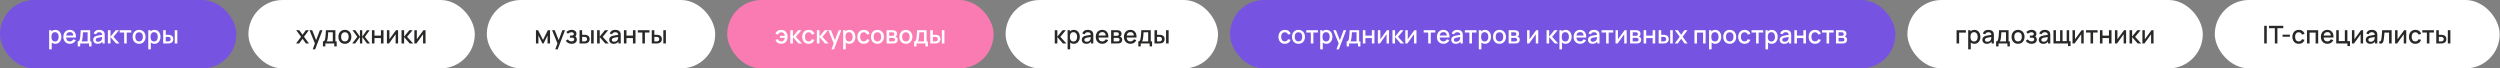 <?xml version="1.0" encoding="UTF-8"?> <svg xmlns="http://www.w3.org/2000/svg" width="5000" height="137" viewBox="0 0 5000 137" fill="none"><rect x="0" y="0" width="5000" height="137" fill="#808080" stroke="none"/> <rect width="472.799" height="136.814" rx="68.407" fill="#7753E2"></rect> <path d="M110.76 87.642C108.227 87.642 106.102 87.029 104.386 85.803C102.67 84.561 101.371 82.886 100.488 80.777C99.606 78.669 99.164 76.291 99.164 73.643C99.164 70.996 99.597 68.618 100.464 66.509C101.346 64.401 102.637 62.742 104.337 61.532C106.053 60.307 108.161 59.694 110.662 59.694C113.146 59.694 115.287 60.307 117.085 61.532C118.899 62.742 120.297 64.401 121.277 66.509C122.258 68.601 122.748 70.979 122.748 73.643C122.748 76.291 122.258 78.677 121.277 80.802C120.313 82.91 118.932 84.577 117.134 85.803C115.353 87.029 113.228 87.642 110.76 87.642ZM98.306 98.674V60.429H102.866V79.478H103.454V98.674H98.306ZM110.049 83.008C111.684 83.008 113.032 82.591 114.094 81.758C115.173 80.924 115.974 79.805 116.497 78.399C117.036 76.977 117.306 75.392 117.306 73.643C117.306 71.911 117.036 70.342 116.497 68.936C115.974 67.531 115.165 66.411 114.07 65.578C112.975 64.744 111.577 64.327 109.878 64.327C108.276 64.327 106.952 64.719 105.906 65.504C104.876 66.288 104.108 67.383 103.602 68.789C103.111 70.195 102.866 71.813 102.866 73.643C102.866 75.474 103.111 77.092 103.602 78.497C104.092 79.903 104.868 81.006 105.931 81.807C106.993 82.608 108.366 83.008 110.049 83.008ZM139.904 87.642C137.273 87.642 134.96 87.07 132.966 85.926C130.989 84.765 129.444 83.155 128.333 81.096C127.238 79.02 126.69 76.618 126.69 73.888C126.69 70.996 127.23 68.487 128.308 66.362C129.403 64.237 130.923 62.595 132.868 61.434C134.813 60.274 137.077 59.694 139.659 59.694C142.356 59.694 144.652 60.323 146.548 61.581C148.444 62.824 149.858 64.597 150.789 66.901C151.737 69.206 152.113 71.944 151.917 75.114H146.793V73.251C146.761 70.178 146.172 67.906 145.028 66.436C143.9 64.965 142.176 64.229 139.855 64.229C137.289 64.229 135.361 65.038 134.07 66.656C132.778 68.274 132.133 70.611 132.133 73.668C132.133 76.577 132.778 78.832 134.07 80.434C135.361 82.019 137.224 82.812 139.659 82.812C141.261 82.812 142.642 82.453 143.802 81.733C144.979 80.998 145.894 79.952 146.548 78.595L151.574 80.189C150.544 82.559 148.983 84.397 146.891 85.705C144.799 86.996 142.47 87.642 139.904 87.642ZM130.466 75.114V71.118H149.367V75.114H130.466ZM155.456 92.79V82.788C156.911 82.788 157.949 82.305 158.57 81.341C159.207 80.361 159.714 78.702 160.09 76.365C160.318 74.943 160.506 73.431 160.654 71.829C160.817 70.227 160.956 68.495 161.07 66.632C161.185 64.752 161.299 62.685 161.413 60.429H180.389V82.788H182.987V92.79H178.133V86.906H160.335V92.79H155.456ZM162.786 82.788H175.24V64.548H165.973C165.908 65.627 165.835 66.738 165.753 67.882C165.687 69.026 165.606 70.162 165.508 71.29C165.426 72.417 165.328 73.496 165.213 74.526C165.099 75.555 164.968 76.487 164.821 77.321C164.625 78.612 164.388 79.69 164.11 80.557C163.849 81.423 163.407 82.166 162.786 82.788ZM195.348 87.642C193.387 87.642 191.744 87.282 190.42 86.563C189.096 85.828 188.091 84.863 187.405 83.67C186.735 82.461 186.4 81.137 186.4 79.699C186.4 78.358 186.637 77.182 187.111 76.168C187.585 75.155 188.287 74.297 189.219 73.594C190.151 72.875 191.295 72.295 192.651 71.854C193.828 71.51 195.16 71.208 196.647 70.947C198.135 70.685 199.695 70.44 201.33 70.211C202.98 69.982 204.615 69.753 206.233 69.525L204.37 70.554C204.402 68.479 203.961 66.942 203.046 65.945C202.147 64.932 200.594 64.425 198.388 64.425C196.999 64.425 195.724 64.752 194.563 65.406C193.403 66.043 192.594 67.106 192.136 68.593L187.356 67.122C188.01 64.85 189.252 63.044 191.082 61.704C192.929 60.364 195.381 59.694 198.437 59.694C200.807 59.694 202.866 60.102 204.615 60.92C206.38 61.72 207.671 62.995 208.488 64.744C208.913 65.61 209.175 66.525 209.273 67.49C209.371 68.454 209.42 69.492 209.42 70.603V86.906H204.885V80.851L205.767 81.635C204.672 83.662 203.275 85.174 201.575 86.171C199.891 87.151 197.816 87.642 195.348 87.642ZM196.255 83.45C197.71 83.45 198.96 83.196 200.006 82.689C201.052 82.166 201.894 81.505 202.531 80.704C203.168 79.903 203.585 79.069 203.781 78.203C204.059 77.419 204.214 76.536 204.247 75.555C204.296 74.575 204.321 73.79 204.321 73.202L205.988 73.815C204.37 74.06 202.899 74.281 201.575 74.477C200.251 74.673 199.05 74.869 197.971 75.065C196.909 75.245 195.961 75.466 195.127 75.727C194.424 75.972 193.795 76.266 193.24 76.61C192.7 76.953 192.267 77.37 191.94 77.86C191.63 78.35 191.474 78.947 191.474 79.65C191.474 80.336 191.646 80.973 191.989 81.562C192.332 82.134 192.855 82.591 193.558 82.935C194.261 83.278 195.16 83.45 196.255 83.45ZM215.761 86.906L215.786 60.429H220.983V73.177L231.378 60.429H237.899L226.916 73.668L239.027 86.906H232.064L220.983 74.158V86.906H215.761ZM248.339 86.906V65.038H239.292V60.429H262.509V65.038H253.462V86.906H248.339ZM278.183 87.642C275.535 87.642 273.239 87.045 271.294 85.852C269.349 84.659 267.845 83.016 266.783 80.924C265.737 78.816 265.214 76.389 265.214 73.643C265.214 70.881 265.753 68.454 266.832 66.362C267.911 64.254 269.422 62.619 271.367 61.459C273.312 60.282 275.584 59.694 278.183 59.694C280.83 59.694 283.127 60.29 285.072 61.483C287.017 62.676 288.52 64.319 289.583 66.411C290.645 68.503 291.176 70.914 291.176 73.643C291.176 76.405 290.637 78.841 289.558 80.949C288.496 83.041 286.992 84.683 285.047 85.877C283.102 87.053 280.814 87.642 278.183 87.642ZM278.183 82.812C280.716 82.812 282.604 81.962 283.846 80.263C285.104 78.546 285.734 76.34 285.734 73.643C285.734 70.881 285.096 68.675 283.821 67.024C282.563 65.357 280.683 64.523 278.183 64.523C276.467 64.523 275.053 64.916 273.942 65.7C272.83 66.468 272.005 67.539 271.465 68.912C270.926 70.268 270.656 71.845 270.656 73.643C270.656 76.422 271.294 78.644 272.569 80.311C273.843 81.979 275.715 82.812 278.183 82.812ZM308.993 87.642C306.46 87.642 304.335 87.029 302.619 85.803C300.903 84.561 299.603 82.886 298.721 80.777C297.838 78.669 297.397 76.291 297.397 73.643C297.397 70.996 297.83 68.618 298.696 66.509C299.579 64.401 300.87 62.742 302.57 61.532C304.286 60.307 306.394 59.694 308.895 59.694C311.379 59.694 313.52 60.307 315.318 61.532C317.132 62.742 318.53 64.401 319.51 66.509C320.491 68.601 320.981 70.979 320.981 73.643C320.981 76.291 320.491 78.677 319.51 80.802C318.546 82.91 317.165 84.577 315.367 85.803C313.586 87.029 311.461 87.642 308.993 87.642ZM296.539 98.674V60.429H301.099V79.478H301.687V98.674H296.539ZM308.282 83.008C309.916 83.008 311.265 82.591 312.327 81.758C313.406 80.924 314.207 79.805 314.73 78.399C315.269 76.977 315.539 75.392 315.539 73.643C315.539 71.911 315.269 70.342 314.73 68.936C314.207 67.531 313.398 66.411 312.303 65.578C311.208 64.744 309.81 64.327 308.11 64.327C306.509 64.327 305.185 64.719 304.139 65.504C303.109 66.288 302.341 67.383 301.834 68.789C301.344 70.195 301.099 71.813 301.099 73.643C301.099 75.474 301.344 77.092 301.834 78.497C302.325 79.903 303.101 81.006 304.163 81.807C305.226 82.608 306.599 83.008 308.282 83.008ZM326.37 86.906V60.429H331.518V69.623H334.999C335.751 69.623 336.56 69.639 337.426 69.672C338.292 69.704 339.028 69.786 339.633 69.917C341.055 70.211 342.289 70.701 343.335 71.388C344.381 72.074 345.181 72.99 345.737 74.133C346.309 75.261 346.595 76.65 346.595 78.301C346.595 80.606 345.999 82.444 344.805 83.817C343.612 85.174 341.994 86.089 339.951 86.563C339.298 86.71 338.521 86.808 337.622 86.857C336.74 86.89 335.923 86.906 335.171 86.906H326.37ZM331.518 82.788H335.465C335.89 82.788 336.364 82.771 336.887 82.739C337.41 82.706 337.892 82.632 338.333 82.518C339.101 82.289 339.796 81.823 340.417 81.121C341.038 80.418 341.349 79.478 341.349 78.301C341.349 77.092 341.038 76.127 340.417 75.408C339.812 74.689 339.044 74.223 338.113 74.011C337.688 73.897 337.238 73.823 336.764 73.79C336.307 73.758 335.874 73.741 335.465 73.741H331.518V82.788ZM349.513 86.906V60.429H354.636V86.906H349.513Z" fill="white"></path> <rect x="496.801" width="452.799" height="136.814" rx="68.407" fill="white"></rect> <path d="M592.19 86.906L602.094 73.521L592.41 60.429H598.49L605.085 69.525L611.606 60.429H617.686L608.002 73.521L617.931 86.906H611.827L605.085 77.517L598.294 86.906H592.19ZM625.429 98.674L630.553 84.724L630.626 88.843L619.079 60.429H624.424L633.053 82.371H631.484L639.722 60.429H644.919L630.308 98.674H625.429ZM645.841 92.79V82.788C647.295 82.788 648.333 82.305 648.954 81.341C649.592 80.361 650.098 78.702 650.474 76.365C650.703 74.943 650.891 73.431 651.038 71.829C651.201 70.227 651.34 68.495 651.455 66.632C651.569 64.752 651.684 62.685 651.798 60.429H670.773V82.788H673.372V92.79H668.518V86.906H650.719V92.79H645.841ZM653.171 82.788H665.625V64.548H656.358C656.293 65.627 656.219 66.738 656.137 67.882C656.072 69.026 655.99 70.162 655.892 71.29C655.81 72.417 655.712 73.496 655.598 74.526C655.484 75.555 655.353 76.487 655.206 77.321C655.01 78.612 654.773 79.69 654.495 80.557C654.233 81.423 653.792 82.166 653.171 82.788ZM689.753 87.642C687.105 87.642 684.809 87.045 682.864 85.852C680.919 84.659 679.416 83.016 678.353 80.924C677.307 78.816 676.784 76.389 676.784 73.643C676.784 70.881 677.324 68.454 678.402 66.362C679.481 64.254 680.993 62.619 682.938 61.459C684.883 60.282 687.154 59.694 689.753 59.694C692.401 59.694 694.697 60.29 696.642 61.483C698.587 62.676 700.09 64.319 701.153 66.411C702.215 68.503 702.746 70.914 702.746 73.643C702.746 76.405 702.207 78.841 701.128 80.949C700.066 83.041 698.562 84.683 696.617 85.877C694.673 87.053 692.384 87.642 689.753 87.642ZM689.753 82.812C692.286 82.812 694.174 81.962 695.416 80.263C696.675 78.546 697.304 76.34 697.304 73.643C697.304 70.881 696.666 68.675 695.392 67.024C694.133 65.357 692.254 64.523 689.753 64.523C688.037 64.523 686.623 64.916 685.512 65.7C684.4 66.468 683.575 67.539 683.036 68.912C682.496 70.268 682.227 71.845 682.227 73.643C682.227 76.422 682.864 78.644 684.139 80.311C685.414 81.979 687.285 82.812 689.753 82.812ZM704.474 86.906L714.672 73.668L705.037 60.429H710.676L719.894 73.349V60.429H724.503V73.349L733.721 60.429H739.384L729.749 73.668L739.948 86.906H733.991L724.503 73.987V86.906H719.894V73.987L710.431 86.906H704.474ZM743.829 86.906V60.429H748.953V71.241H761.873V60.429H766.997V86.906H761.873V76.07H748.953V86.906H743.829ZM796.185 60.429V86.906H791.258V68.495L778.019 86.906H773.852V60.429H778.779V78.473L792.042 60.429H796.185ZM803.012 86.906L803.036 60.429H808.234V73.177L818.628 60.429H825.15L814.167 73.668L826.277 86.906H819.315L808.234 74.158V86.906H803.012ZM851.059 60.429V86.906H846.131V68.495L832.892 86.906H828.725V60.429H833.652V78.473L846.915 60.429H851.059Z" fill="#282827"></path> <rect x="973.598" width="456.799" height="136.814" rx="68.407" fill="white"></rect> <path d="M1071.9 86.906V60.429H1076.19L1085.98 79.846L1095.73 60.429H1100.05V86.906H1095.1V70.922L1087.13 86.906H1084.8L1076.83 70.922V86.906H1071.9ZM1110.51 98.674L1115.63 84.724L1115.71 88.843L1104.16 60.429H1109.5L1118.13 82.371H1116.56L1124.8 60.429H1130L1115.39 98.674H1110.51ZM1143.28 87.642C1140.71 87.642 1138.41 87.094 1136.37 85.999C1134.34 84.904 1132.74 83.392 1131.56 81.464L1135.63 78.791C1136.58 80.066 1137.67 81.055 1138.91 81.758C1140.17 82.461 1141.59 82.812 1143.16 82.812C1144.79 82.812 1146.08 82.444 1147.03 81.709C1147.99 80.957 1148.48 79.952 1148.48 78.694C1148.48 77.697 1148.2 76.961 1147.64 76.487C1147.1 75.997 1146.35 75.678 1145.39 75.531C1144.44 75.384 1143.36 75.31 1142.15 75.31H1139.8V71.192H1142.15C1143.75 71.192 1145.07 70.971 1146.1 70.53C1147.14 70.072 1147.67 69.214 1147.67 67.956C1147.67 66.73 1147.22 65.847 1146.32 65.308C1145.44 64.769 1144.38 64.499 1143.16 64.499C1141.78 64.499 1140.45 64.793 1139.16 65.381C1137.87 65.954 1136.74 66.664 1135.78 67.514L1132.79 64.008C1134.19 62.652 1135.79 61.598 1137.59 60.846C1139.41 60.078 1141.35 59.694 1143.43 59.694C1145.13 59.694 1146.69 59.996 1148.13 60.601C1149.59 61.189 1150.75 62.064 1151.61 63.224C1152.5 64.384 1152.94 65.814 1152.94 67.514C1152.94 68.838 1152.64 70.048 1152.06 71.143C1151.47 72.238 1150.57 73.235 1149.36 74.133L1149.21 72.393C1150.21 72.704 1151.04 73.202 1151.71 73.888C1152.38 74.575 1152.88 75.384 1153.21 76.315C1153.55 77.231 1153.72 78.203 1153.72 79.233C1153.72 81.014 1153.25 82.534 1152.3 83.793C1151.37 85.051 1150.11 86.007 1148.53 86.661C1146.94 87.315 1145.19 87.642 1143.28 87.642ZM1159.1 86.906V60.429H1164.25V69.623H1167.73C1168.48 69.623 1169.29 69.639 1170.15 69.672C1171.02 69.704 1171.76 69.786 1172.36 69.917C1173.78 70.211 1175.02 70.701 1176.06 71.388C1177.11 72.074 1177.91 72.99 1178.46 74.133C1179.04 75.261 1179.32 76.65 1179.32 78.301C1179.32 80.606 1178.73 82.444 1177.53 83.817C1176.34 85.174 1174.72 86.089 1172.68 86.563C1172.03 86.71 1171.25 86.808 1170.35 86.857C1169.47 86.89 1168.65 86.906 1167.9 86.906H1159.1ZM1164.25 82.788H1168.19C1168.62 82.788 1169.09 82.771 1169.61 82.739C1170.14 82.706 1170.62 82.632 1171.06 82.518C1171.83 82.289 1172.52 81.823 1173.15 81.121C1173.77 80.418 1174.08 79.478 1174.08 78.301C1174.08 77.092 1173.77 76.127 1173.15 75.408C1172.54 74.689 1171.77 74.223 1170.84 74.011C1170.42 73.897 1169.97 73.823 1169.49 73.79C1169.03 73.758 1168.6 73.741 1168.19 73.741H1164.25V82.788ZM1182.24 86.906V60.429H1187.36V86.906H1182.24ZM1194.2 86.906L1194.22 60.429H1199.42V73.177L1209.81 60.429H1216.33L1205.35 73.668L1217.46 86.906H1210.5L1199.42 74.158V86.906H1194.2ZM1227.41 87.642C1225.45 87.642 1223.81 87.282 1222.48 86.563C1221.16 85.828 1220.15 84.863 1219.47 83.67C1218.8 82.461 1218.46 81.137 1218.46 79.699C1218.46 78.358 1218.7 77.182 1219.17 76.168C1219.65 75.155 1220.35 74.297 1221.28 73.594C1222.21 72.875 1223.36 72.295 1224.71 71.854C1225.89 71.51 1227.22 71.208 1228.71 70.947C1230.2 70.685 1231.76 70.44 1233.39 70.211C1235.04 69.982 1236.68 69.753 1238.29 69.525L1236.43 70.554C1236.46 68.479 1236.02 66.942 1235.11 65.945C1234.21 64.932 1232.66 64.425 1230.45 64.425C1229.06 64.425 1227.79 64.752 1226.63 65.406C1225.46 66.043 1224.66 67.106 1224.2 68.593L1219.42 67.122C1220.07 64.85 1221.31 63.044 1223.14 61.704C1224.99 60.364 1227.44 59.694 1230.5 59.694C1232.87 59.694 1234.93 60.102 1236.68 60.92C1238.44 61.72 1239.73 62.995 1240.55 64.744C1240.98 65.61 1241.24 66.525 1241.33 67.49C1241.43 68.454 1241.48 69.492 1241.48 70.603V86.906H1236.95V80.851L1237.83 81.635C1236.73 83.662 1235.34 85.174 1233.64 86.171C1231.95 87.151 1229.88 87.642 1227.41 87.642ZM1228.32 83.45C1229.77 83.45 1231.02 83.196 1232.07 82.689C1233.11 82.166 1233.96 81.505 1234.59 80.704C1235.23 79.903 1235.65 79.069 1235.84 78.203C1236.12 77.419 1236.28 76.536 1236.31 75.555C1236.36 74.575 1236.38 73.79 1236.38 73.202L1238.05 73.815C1236.43 74.06 1234.96 74.281 1233.64 74.477C1232.31 74.673 1231.11 74.869 1230.03 75.065C1228.97 75.245 1228.02 75.466 1227.19 75.727C1226.49 75.972 1225.86 76.266 1225.3 76.61C1224.76 76.953 1224.33 77.37 1224 77.86C1223.69 78.35 1223.54 78.947 1223.54 79.65C1223.54 80.336 1223.71 80.973 1224.05 81.562C1224.39 82.134 1224.92 82.591 1225.62 82.935C1226.32 83.278 1227.22 83.45 1228.32 83.45ZM1247.82 86.906V60.429H1252.95V71.241H1265.87V60.429H1270.99V86.906H1265.87V76.07H1252.95V86.906H1247.82ZM1284.71 86.906V65.038H1275.66V60.429H1298.88V65.038H1289.83V86.906H1284.71ZM1303.51 86.906V60.429H1308.66V69.623H1312.14C1312.89 69.623 1313.7 69.639 1314.57 69.672C1315.43 69.704 1316.17 69.786 1316.77 69.917C1318.2 70.211 1319.43 70.701 1320.48 71.388C1321.52 72.074 1322.32 72.99 1322.88 74.133C1323.45 75.261 1323.74 76.65 1323.74 78.301C1323.74 80.606 1323.14 82.444 1321.95 83.817C1320.75 85.174 1319.14 86.089 1317.09 86.563C1316.44 86.71 1315.66 86.808 1314.76 86.857C1313.88 86.89 1313.06 86.906 1312.31 86.906H1303.51ZM1308.66 82.788H1312.61C1313.03 82.788 1313.5 82.771 1314.03 82.739C1314.55 82.706 1315.03 82.632 1315.47 82.518C1316.24 82.289 1316.94 81.823 1317.56 81.121C1318.18 80.418 1318.49 79.478 1318.49 78.301C1318.49 77.092 1318.18 76.127 1317.56 75.408C1316.95 74.689 1316.19 74.223 1315.25 74.011C1314.83 73.897 1314.38 73.823 1313.91 73.79C1313.45 73.758 1313.01 73.741 1312.61 73.741H1308.66V82.788ZM1326.65 86.906V60.429H1331.78V86.906H1326.65Z" fill="#282827"></path> <rect x="1454.4" width="532.799" height="136.814" rx="68.407" fill="#F97BB2"></rect> <path d="M1562.46 87.642C1559.62 87.642 1557.2 86.955 1555.21 85.582C1553.21 84.193 1551.77 82.207 1550.89 79.625L1556.09 78.399C1556.63 79.821 1557.41 80.916 1558.44 81.684C1559.47 82.436 1560.8 82.812 1562.44 82.812C1564.56 82.812 1566.22 82.166 1567.41 80.875C1568.61 79.584 1569.34 77.86 1569.62 75.703H1559.79V71.584H1569.62C1569.36 69.525 1568.65 67.833 1567.49 66.509C1566.33 65.185 1564.68 64.523 1562.56 64.523C1561.02 64.523 1559.68 64.932 1558.51 65.749C1557.35 66.55 1556.51 67.71 1555.99 69.23L1550.89 67.759C1551.54 65.259 1552.9 63.289 1554.96 61.851C1557.02 60.413 1559.51 59.694 1562.44 59.694C1565.09 59.694 1567.36 60.29 1569.28 61.483C1571.19 62.676 1572.66 64.327 1573.69 66.436C1574.72 68.544 1575.23 70.963 1575.23 73.692C1575.23 76.405 1574.73 78.816 1573.71 80.924C1572.7 83.016 1571.24 84.659 1569.33 85.852C1567.41 87.045 1565.13 87.642 1562.46 87.642ZM1580.62 86.906L1580.64 60.429H1585.84V73.177L1596.24 60.429H1602.76L1591.77 73.668L1603.89 86.906H1596.92L1585.84 74.158V86.906H1580.62ZM1617.2 87.642C1614.49 87.642 1612.19 87.037 1610.29 85.828C1608.4 84.618 1606.94 82.959 1605.93 80.851C1604.93 78.743 1604.42 76.348 1604.41 73.668C1604.42 70.938 1604.95 68.528 1605.98 66.436C1607.01 64.327 1608.48 62.676 1610.39 61.483C1612.3 60.29 1614.6 59.694 1617.28 59.694C1620.17 59.694 1622.64 60.413 1624.68 61.851C1626.74 63.289 1628.1 65.259 1628.75 67.759L1623.65 69.23C1623.15 67.743 1622.31 66.591 1621.15 65.774C1620.01 64.94 1618.69 64.523 1617.2 64.523C1615.52 64.523 1614.14 64.924 1613.06 65.725C1611.98 66.509 1611.18 67.588 1610.66 68.961C1610.14 70.334 1609.87 71.903 1609.85 73.668C1609.87 76.397 1610.49 78.604 1611.71 80.287C1612.96 81.97 1614.79 82.812 1617.2 82.812C1618.86 82.812 1620.19 82.436 1621.2 81.684C1622.23 80.916 1623.01 79.821 1623.55 78.399L1628.75 79.625C1627.89 82.207 1626.46 84.193 1624.46 85.582C1622.47 86.955 1620.05 87.642 1617.2 87.642ZM1633.72 86.906L1633.75 60.429H1638.94V73.177L1649.34 60.429H1655.86L1644.88 73.668L1656.99 86.906H1650.02L1638.94 74.158V86.906H1633.72ZM1663.04 98.674L1668.16 84.724L1668.24 88.843L1656.69 60.429H1662.03L1670.66 82.371H1669.09L1677.33 60.429H1682.53L1667.92 98.674H1663.04ZM1698.8 87.642C1696.26 87.642 1694.14 87.029 1692.42 85.803C1690.71 84.561 1689.41 82.886 1688.53 80.777C1687.64 78.669 1687.2 76.291 1687.2 73.643C1687.2 70.996 1687.64 68.618 1688.5 66.509C1689.38 64.401 1690.68 62.742 1692.37 61.532C1694.09 60.307 1696.2 59.694 1698.7 59.694C1701.18 59.694 1703.33 60.307 1705.12 61.532C1706.94 62.742 1708.33 64.401 1709.32 66.509C1710.3 68.601 1710.79 70.979 1710.79 73.643C1710.79 76.291 1710.3 78.677 1709.32 80.802C1708.35 82.91 1706.97 84.577 1705.17 85.803C1703.39 87.029 1701.27 87.642 1698.8 87.642ZM1686.34 98.674V60.429H1690.9V79.478H1691.49V98.674H1686.34ZM1698.09 83.008C1699.72 83.008 1701.07 82.591 1702.13 81.758C1703.21 80.924 1704.01 79.805 1704.53 78.399C1705.07 76.977 1705.34 75.392 1705.34 73.643C1705.34 71.911 1705.07 70.342 1704.53 68.936C1704.01 67.531 1703.2 66.411 1702.11 65.578C1701.01 64.744 1699.62 64.327 1697.92 64.327C1696.31 64.327 1694.99 64.719 1693.94 65.504C1692.91 66.288 1692.15 67.383 1691.64 68.789C1691.15 70.195 1690.9 71.813 1690.9 73.643C1690.9 75.474 1691.15 77.092 1691.64 78.497C1692.13 79.903 1692.91 81.006 1693.97 81.807C1695.03 82.608 1696.4 83.008 1698.09 83.008ZM1727.53 87.642C1724.81 87.642 1722.51 87.037 1720.61 85.828C1718.72 84.618 1717.26 82.959 1716.25 80.851C1715.25 78.743 1714.74 76.348 1714.73 73.668C1714.74 70.938 1715.27 68.528 1716.3 66.436C1717.33 64.327 1718.8 62.676 1720.71 61.483C1722.62 60.29 1724.92 59.694 1727.6 59.694C1730.49 59.694 1732.96 60.413 1735 61.851C1737.06 63.289 1738.42 65.259 1739.07 67.759L1733.97 69.23C1733.47 67.743 1732.63 66.591 1731.47 65.774C1730.33 64.94 1729.01 64.523 1727.53 64.523C1725.84 64.523 1724.46 64.924 1723.38 65.725C1722.3 66.509 1721.5 67.588 1720.98 68.961C1720.46 70.334 1720.19 71.903 1720.17 73.668C1720.19 76.397 1720.81 78.604 1722.03 80.287C1723.28 81.97 1725.11 82.812 1727.53 82.812C1729.18 82.812 1730.51 82.436 1731.52 81.684C1732.55 80.916 1733.34 79.821 1733.88 78.399L1739.07 79.625C1738.21 82.207 1736.78 84.193 1734.78 85.582C1732.79 86.955 1730.37 87.642 1727.53 87.642ZM1754.85 87.642C1752.2 87.642 1749.9 87.045 1747.96 85.852C1746.01 84.659 1744.51 83.016 1743.45 80.924C1742.4 78.816 1741.88 76.389 1741.88 73.643C1741.88 70.881 1742.42 68.454 1743.5 66.362C1744.57 64.254 1746.09 62.619 1748.03 61.459C1749.98 60.282 1752.25 59.694 1754.85 59.694C1757.49 59.694 1759.79 60.29 1761.74 61.483C1763.68 62.676 1765.18 64.319 1766.25 66.411C1767.31 68.503 1767.84 70.914 1767.84 73.643C1767.84 76.405 1767.3 78.841 1766.22 80.949C1765.16 83.041 1763.66 84.683 1761.71 85.877C1759.77 87.053 1757.48 87.642 1754.85 87.642ZM1754.85 82.812C1757.38 82.812 1759.27 81.962 1760.51 80.263C1761.77 78.546 1762.4 76.34 1762.4 73.643C1762.4 70.881 1761.76 68.675 1760.49 67.024C1759.23 65.357 1757.35 64.523 1754.85 64.523C1753.13 64.523 1751.72 64.916 1750.61 65.7C1749.49 66.468 1748.67 67.539 1748.13 68.912C1747.59 70.268 1747.32 71.845 1747.32 73.643C1747.32 76.422 1747.96 78.644 1749.23 80.311C1750.51 81.979 1752.38 82.812 1754.85 82.812ZM1773.2 86.906V60.429H1784.85C1785.62 60.429 1786.38 60.478 1787.15 60.576C1787.92 60.658 1788.6 60.781 1789.19 60.944C1790.53 61.32 1791.67 62.072 1792.62 63.2C1793.57 64.311 1794.04 65.798 1794.04 67.661C1794.04 68.724 1793.88 69.623 1793.55 70.358C1793.22 71.077 1792.77 71.698 1792.2 72.221C1791.94 72.45 1791.66 72.654 1791.37 72.834C1791.07 73.014 1790.78 73.153 1790.49 73.251C1791.09 73.349 1791.69 73.561 1792.28 73.888C1793.17 74.362 1793.91 75.049 1794.48 75.948C1795.07 76.83 1795.36 78.015 1795.36 79.502C1795.36 81.284 1794.93 82.779 1794.07 83.989C1793.2 85.182 1791.97 85.999 1790.39 86.441C1789.77 86.62 1789.06 86.743 1788.28 86.808C1787.51 86.874 1786.74 86.906 1785.98 86.906H1773.2ZM1778.4 82.861H1785.66C1786 82.861 1786.39 82.829 1786.83 82.763C1787.27 82.698 1787.67 82.608 1788.01 82.493C1788.75 82.265 1789.27 81.848 1789.58 81.243C1789.91 80.638 1790.07 79.993 1790.07 79.306C1790.07 78.375 1789.82 77.631 1789.33 77.075C1788.84 76.503 1788.22 76.136 1787.47 75.972C1787.14 75.858 1786.78 75.792 1786.39 75.776C1786 75.76 1785.66 75.752 1785.39 75.752H1778.4V82.861ZM1778.4 71.633H1784.14C1784.61 71.633 1785.09 71.608 1785.58 71.559C1786.07 71.494 1786.5 71.388 1786.86 71.241C1787.5 70.996 1787.97 70.587 1788.28 70.015C1788.59 69.427 1788.75 68.789 1788.75 68.103C1788.75 67.351 1788.57 66.681 1788.23 66.092C1787.89 65.504 1787.37 65.095 1786.69 64.867C1786.21 64.703 1785.66 64.613 1785.04 64.597C1784.44 64.564 1784.05 64.548 1783.89 64.548H1778.4V71.633ZM1811.78 87.642C1809.13 87.642 1806.83 87.045 1804.89 85.852C1802.94 84.659 1801.44 83.016 1800.38 80.924C1799.33 78.816 1798.81 76.389 1798.81 73.643C1798.81 70.881 1799.35 68.454 1800.43 66.362C1801.51 64.254 1803.02 62.619 1804.96 61.459C1806.91 60.282 1809.18 59.694 1811.78 59.694C1814.43 59.694 1816.72 60.29 1818.67 61.483C1820.61 62.676 1822.12 64.319 1823.18 66.411C1824.24 68.503 1824.77 70.914 1824.77 73.643C1824.77 76.405 1824.23 78.841 1823.15 80.949C1822.09 83.041 1820.59 84.683 1818.64 85.877C1816.7 87.053 1814.41 87.642 1811.78 87.642ZM1811.78 82.812C1814.31 82.812 1816.2 81.962 1817.44 80.263C1818.7 78.546 1819.33 76.34 1819.33 73.643C1819.33 70.881 1818.69 68.675 1817.42 67.024C1816.16 65.357 1814.28 64.523 1811.78 64.523C1810.06 64.523 1808.65 64.916 1807.54 65.7C1806.43 66.468 1805.6 67.539 1805.06 68.912C1804.52 70.268 1804.25 71.845 1804.25 73.643C1804.25 76.422 1804.89 78.644 1806.16 80.311C1807.44 81.979 1809.31 82.812 1811.78 82.812ZM1828.2 92.79V82.788C1829.65 82.788 1830.69 82.305 1831.31 81.341C1831.95 80.361 1832.46 78.702 1832.83 76.365C1833.06 74.943 1833.25 73.431 1833.4 71.829C1833.56 70.227 1833.7 68.495 1833.81 66.632C1833.93 64.752 1834.04 62.685 1834.16 60.429H1853.13V82.788H1855.73V92.79H1850.88V86.906H1833.08V92.79H1828.2ZM1835.53 82.788H1847.98V64.548H1838.72C1838.65 65.627 1838.58 66.738 1838.49 67.882C1838.43 69.026 1838.35 70.162 1838.25 71.29C1838.17 72.417 1838.07 73.496 1837.96 74.526C1837.84 75.555 1837.71 76.487 1837.56 77.321C1837.37 78.612 1837.13 79.69 1836.85 80.557C1836.59 81.423 1836.15 82.166 1835.53 82.788ZM1860.59 86.906V60.429H1865.74V69.623H1869.22C1869.97 69.623 1870.78 69.639 1871.64 69.672C1872.51 69.704 1873.25 69.786 1873.85 69.917C1875.27 70.211 1876.51 70.701 1877.55 71.388C1878.6 72.074 1879.4 72.99 1879.96 74.133C1880.53 75.261 1880.81 76.65 1880.81 78.301C1880.81 80.606 1880.22 82.444 1879.02 83.817C1877.83 85.174 1876.21 86.089 1874.17 86.563C1873.52 86.71 1872.74 86.808 1871.84 86.857C1870.96 86.89 1870.14 86.906 1869.39 86.906H1860.59ZM1865.74 82.788H1869.68C1870.11 82.788 1870.58 82.771 1871.11 82.739C1871.63 82.706 1872.11 82.632 1872.55 82.518C1873.32 82.289 1874.01 81.823 1874.64 81.121C1875.26 80.418 1875.57 79.478 1875.57 78.301C1875.57 77.092 1875.26 76.127 1874.64 75.408C1874.03 74.689 1873.26 74.223 1872.33 74.011C1871.91 73.897 1871.46 73.823 1870.98 73.79C1870.52 73.758 1870.09 73.741 1869.68 73.741H1865.74V82.788ZM1883.73 86.906V60.429H1888.85V86.906H1883.73Z" fill="white"></path> <rect x="2011.2" width="424.799" height="136.814" rx="68.407" fill="white"></rect> <path d="M2109.51 86.906L2109.53 60.429H2114.73V73.177L2125.12 60.429H2131.64L2120.66 73.668L2132.77 86.906H2125.81L2114.73 74.158V86.906H2109.51ZM2147.67 87.642C2145.14 87.642 2143.01 87.029 2141.3 85.803C2139.58 84.561 2138.28 82.886 2137.4 80.777C2136.52 78.669 2136.08 76.291 2136.08 73.643C2136.08 70.996 2136.51 68.618 2137.38 66.509C2138.26 64.401 2139.55 62.742 2141.25 61.532C2142.97 60.307 2145.07 59.694 2147.57 59.694C2150.06 59.694 2152.2 60.307 2154 61.532C2155.81 62.742 2157.21 64.401 2158.19 66.509C2159.17 68.601 2159.66 70.979 2159.66 73.643C2159.66 76.291 2159.17 78.677 2158.19 80.802C2157.23 82.91 2155.84 84.577 2154.05 85.803C2152.26 87.029 2150.14 87.642 2147.67 87.642ZM2135.22 98.674V60.429H2139.78V79.478H2140.37V98.674H2135.22ZM2146.96 83.008C2148.6 83.008 2149.94 82.591 2151.01 81.758C2152.08 80.924 2152.89 79.805 2153.41 78.399C2153.95 76.977 2154.22 75.392 2154.22 73.643C2154.22 71.911 2153.95 70.342 2153.41 68.936C2152.89 67.531 2152.08 66.411 2150.98 65.578C2149.89 64.744 2148.49 64.327 2146.79 64.327C2145.19 64.327 2143.86 64.719 2142.82 65.504C2141.79 66.288 2141.02 67.383 2140.51 68.789C2140.02 70.195 2139.78 71.813 2139.78 73.643C2139.78 75.474 2140.02 77.092 2140.51 78.497C2141 79.903 2141.78 81.006 2142.84 81.807C2143.9 82.608 2145.28 83.008 2146.96 83.008ZM2172.55 87.642C2170.59 87.642 2168.95 87.282 2167.62 86.563C2166.3 85.828 2165.29 84.863 2164.61 83.67C2163.94 82.461 2163.6 81.137 2163.6 79.699C2163.6 78.358 2163.84 77.182 2164.31 76.168C2164.79 75.155 2165.49 74.297 2166.42 73.594C2167.35 72.875 2168.5 72.295 2169.85 71.854C2171.03 71.51 2172.36 71.208 2173.85 70.947C2175.34 70.685 2176.9 70.44 2178.53 70.211C2180.18 69.982 2181.82 69.753 2183.44 69.525L2181.57 70.554C2181.61 68.479 2181.16 66.942 2180.25 65.945C2179.35 64.932 2177.8 64.425 2175.59 64.425C2174.2 64.425 2172.93 64.752 2171.77 65.406C2170.61 66.043 2169.8 67.106 2169.34 68.593L2164.56 67.122C2165.21 64.85 2166.45 63.044 2168.28 61.704C2170.13 60.364 2172.58 59.694 2175.64 59.694C2178.01 59.694 2180.07 60.102 2181.82 60.92C2183.58 61.72 2184.87 62.995 2185.69 64.744C2186.12 65.61 2186.38 66.525 2186.48 67.49C2186.57 68.454 2186.62 69.492 2186.62 70.603V86.906H2182.09V80.851L2182.97 81.635C2181.87 83.662 2180.48 85.174 2178.78 86.171C2177.09 87.151 2175.02 87.642 2172.55 87.642ZM2173.46 83.45C2174.91 83.45 2176.16 83.196 2177.21 82.689C2178.25 82.166 2179.1 81.505 2179.73 80.704C2180.37 79.903 2180.79 79.069 2180.98 78.203C2181.26 77.419 2181.42 76.536 2181.45 75.555C2181.5 74.575 2181.52 73.79 2181.52 73.202L2183.19 73.815C2181.57 74.06 2180.1 74.281 2178.78 74.477C2177.45 74.673 2176.25 74.869 2175.17 75.065C2174.11 75.245 2173.16 75.466 2172.33 75.727C2171.63 75.972 2171 76.266 2170.44 76.61C2169.9 76.953 2169.47 77.37 2169.14 77.86C2168.83 78.35 2168.68 78.947 2168.68 79.65C2168.68 80.336 2168.85 80.973 2169.19 81.562C2169.54 82.134 2170.06 82.591 2170.76 82.935C2171.46 83.278 2172.36 83.45 2173.46 83.45ZM2204.73 87.642C2202.1 87.642 2199.79 87.07 2197.79 85.926C2195.82 84.765 2194.27 83.155 2193.16 81.096C2192.07 79.02 2191.52 76.618 2191.52 73.888C2191.52 70.996 2192.06 68.487 2193.14 66.362C2194.23 64.237 2195.75 62.595 2197.7 61.434C2199.64 60.274 2201.9 59.694 2204.49 59.694C2207.18 59.694 2209.48 60.323 2211.38 61.581C2213.27 62.824 2214.69 64.597 2215.62 66.901C2216.56 69.206 2216.94 71.944 2216.74 75.114H2211.62V73.251C2211.59 70.178 2211 67.906 2209.86 66.436C2208.73 64.965 2207 64.229 2204.68 64.229C2202.12 64.229 2200.19 65.038 2198.9 66.656C2197.61 68.274 2196.96 70.611 2196.96 73.668C2196.96 76.577 2197.61 78.832 2198.9 80.434C2200.19 82.019 2202.05 82.812 2204.49 82.812C2206.09 82.812 2207.47 82.453 2208.63 81.733C2209.81 80.998 2210.72 79.952 2211.38 78.595L2216.4 80.189C2215.37 82.559 2213.81 84.397 2211.72 85.705C2209.63 86.996 2207.3 87.642 2204.73 87.642ZM2195.29 75.114V71.118H2214.19V75.114H2195.29ZM2222.22 86.906V60.429H2233.87C2234.63 60.429 2235.4 60.478 2236.17 60.576C2236.94 60.658 2237.62 60.781 2238.2 60.944C2239.54 61.32 2240.69 62.072 2241.64 63.2C2242.58 64.311 2243.06 65.798 2243.06 67.661C2243.06 68.724 2242.9 69.623 2242.57 70.358C2242.24 71.077 2241.79 71.698 2241.22 72.221C2240.96 72.45 2240.68 72.654 2240.39 72.834C2240.09 73.014 2239.8 73.153 2239.5 73.251C2240.11 73.349 2240.71 73.561 2241.29 73.888C2242.19 74.362 2242.93 75.049 2243.5 75.948C2244.09 76.83 2244.38 78.015 2244.38 79.502C2244.38 81.284 2243.95 82.779 2243.08 83.989C2242.22 85.182 2240.99 85.999 2239.41 86.441C2238.78 86.62 2238.08 86.743 2237.3 86.808C2236.53 86.874 2235.76 86.906 2234.99 86.906H2222.22ZM2227.42 82.861H2234.67C2235.02 82.861 2235.41 82.829 2235.85 82.763C2236.29 82.698 2236.68 82.608 2237.03 82.493C2237.76 82.265 2238.29 81.848 2238.6 81.243C2238.92 80.638 2239.09 79.993 2239.09 79.306C2239.09 78.375 2238.84 77.631 2238.35 77.075C2237.86 76.503 2237.24 76.136 2236.49 75.972C2236.16 75.858 2235.8 75.792 2235.41 75.776C2235.02 75.76 2234.68 75.752 2234.4 75.752H2227.42V82.861ZM2227.42 71.633H2233.15C2233.63 71.633 2234.11 71.608 2234.6 71.559C2235.09 71.494 2235.52 71.388 2235.88 71.241C2236.51 70.996 2236.99 70.587 2237.3 70.015C2237.61 69.427 2237.76 68.789 2237.76 68.103C2237.76 67.351 2237.59 66.681 2237.25 66.092C2236.91 65.504 2236.39 65.095 2235.7 64.867C2235.23 64.703 2234.68 64.613 2234.06 64.597C2233.46 64.564 2233.07 64.548 2232.91 64.548H2227.42V71.633ZM2261.04 87.642C2258.41 87.642 2256.1 87.07 2254.1 85.926C2252.13 84.765 2250.58 83.155 2249.47 81.096C2248.37 79.02 2247.83 76.618 2247.83 73.888C2247.83 70.996 2248.37 68.487 2249.45 66.362C2250.54 64.237 2252.06 62.595 2254.01 61.434C2255.95 60.274 2258.21 59.694 2260.8 59.694C2263.49 59.694 2265.79 60.323 2267.69 61.581C2269.58 62.824 2270.99 64.597 2271.93 66.901C2272.87 69.206 2273.25 71.944 2273.05 75.114H2267.93V73.251C2267.9 70.178 2267.31 67.906 2266.17 66.436C2265.04 64.965 2263.31 64.229 2260.99 64.229C2258.43 64.229 2256.5 65.038 2255.21 66.656C2253.92 68.274 2253.27 70.611 2253.27 73.668C2253.27 76.577 2253.92 78.832 2255.21 80.434C2256.5 82.019 2258.36 82.812 2260.8 82.812C2262.4 82.812 2263.78 82.453 2264.94 81.733C2266.12 80.998 2267.03 79.952 2267.69 78.595L2272.71 80.189C2271.68 82.559 2270.12 84.397 2268.03 85.705C2265.94 86.996 2263.61 87.642 2261.04 87.642ZM2251.6 75.114V71.118H2270.5V75.114H2251.6ZM2276.59 92.79V82.788C2278.05 82.788 2279.09 82.305 2279.71 81.341C2280.34 80.361 2280.85 78.702 2281.23 76.365C2281.46 74.943 2281.64 73.431 2281.79 71.829C2281.95 70.227 2282.09 68.495 2282.21 66.632C2282.32 64.752 2282.44 62.685 2282.55 60.429H2301.53V82.788H2304.12V92.79H2299.27V86.906H2281.47V92.79H2276.59ZM2283.92 82.788H2296.38V64.548H2287.11C2287.05 65.627 2286.97 66.738 2286.89 67.882C2286.82 69.026 2286.74 70.162 2286.64 71.29C2286.56 72.417 2286.46 73.496 2286.35 74.526C2286.24 75.555 2286.11 76.487 2285.96 77.321C2285.76 78.612 2285.53 79.69 2285.25 80.557C2284.99 81.423 2284.54 82.166 2283.92 82.788ZM2308.98 86.906V60.429H2314.13V69.623H2317.61C2318.36 69.623 2319.17 69.639 2320.04 69.672C2320.91 69.704 2321.64 69.786 2322.25 69.917C2323.67 70.211 2324.9 70.701 2325.95 71.388C2326.99 72.074 2327.79 72.99 2328.35 74.133C2328.92 75.261 2329.21 76.65 2329.21 78.301C2329.21 80.606 2328.61 82.444 2327.42 83.817C2326.23 85.174 2324.61 86.089 2322.56 86.563C2321.91 86.71 2321.13 86.808 2320.24 86.857C2319.35 86.89 2318.54 86.906 2317.78 86.906H2308.98ZM2314.13 82.788H2318.08C2318.5 82.788 2318.98 82.771 2319.5 82.739C2320.02 82.706 2320.51 82.632 2320.95 82.518C2321.71 82.289 2322.41 81.823 2323.03 81.121C2323.65 80.418 2323.96 79.478 2323.96 78.301C2323.96 77.092 2323.65 76.127 2323.03 75.408C2322.43 74.689 2321.66 74.223 2320.73 74.011C2320.3 73.897 2319.85 73.823 2319.38 73.79C2318.92 73.758 2318.49 73.741 2318.08 73.741H2314.13V82.788ZM2332.13 86.906V60.429H2337.25V86.906H2332.13Z" fill="#282827"></path> <rect x="2460" width="1330.8" height="136.814" rx="68.407" fill="#7753E2"></rect> <path d="M2569.65 87.642C2566.94 87.642 2564.64 87.037 2562.74 85.828C2560.84 84.618 2559.39 82.959 2558.38 80.851C2557.38 78.743 2556.87 76.348 2556.86 73.668C2556.87 70.938 2557.4 68.528 2558.42 66.436C2559.45 64.327 2560.93 62.676 2562.84 61.483C2564.75 60.29 2567.05 59.694 2569.73 59.694C2572.62 59.694 2575.09 60.413 2577.13 61.851C2579.19 63.289 2580.55 65.259 2581.2 67.759L2576.1 69.23C2575.59 67.743 2574.76 66.591 2573.6 65.774C2572.46 64.94 2571.14 64.523 2569.65 64.523C2567.97 64.523 2566.59 64.924 2565.51 65.725C2564.43 66.509 2563.63 67.588 2563.11 68.961C2562.58 70.334 2562.31 71.903 2562.3 73.668C2562.31 76.397 2562.94 78.604 2564.16 80.287C2565.4 81.97 2567.23 82.812 2569.65 82.812C2571.3 82.812 2572.64 82.436 2573.65 81.684C2574.68 80.916 2575.46 79.821 2576 78.399L2581.2 79.625C2580.33 82.207 2578.9 84.193 2576.91 85.582C2574.92 86.955 2572.5 87.642 2569.65 87.642ZM2596.97 87.642C2594.33 87.642 2592.03 87.045 2590.08 85.852C2588.14 84.659 2586.64 83.016 2585.57 80.924C2584.53 78.816 2584.01 76.389 2584.01 73.643C2584.01 70.881 2584.54 68.454 2585.62 66.362C2586.7 64.254 2588.21 62.619 2590.16 61.459C2592.1 60.282 2594.38 59.694 2596.97 59.694C2599.62 59.694 2601.92 60.29 2603.86 61.483C2605.81 62.676 2607.31 64.319 2608.37 66.411C2609.44 68.503 2609.97 70.914 2609.97 73.643C2609.97 76.405 2609.43 78.841 2608.35 80.949C2607.29 83.041 2605.78 84.683 2603.84 85.877C2601.89 87.053 2599.61 87.642 2596.97 87.642ZM2596.97 82.812C2599.51 82.812 2601.39 81.962 2602.64 80.263C2603.9 78.546 2604.52 76.34 2604.52 73.643C2604.52 70.881 2603.89 68.675 2602.61 67.024C2601.35 65.357 2599.47 64.523 2596.97 64.523C2595.26 64.523 2593.84 64.916 2592.73 65.7C2591.62 66.468 2590.8 67.539 2590.26 68.912C2589.72 70.268 2589.45 71.845 2589.45 73.643C2589.45 76.422 2590.08 78.644 2591.36 80.311C2592.63 81.979 2594.51 82.812 2596.97 82.812ZM2621.62 86.906V65.038H2612.57V60.429H2635.79V65.038H2626.74V86.906H2621.62ZM2652.87 87.642C2650.34 87.642 2648.22 87.029 2646.5 85.803C2644.78 84.561 2643.48 82.886 2642.6 80.777C2641.72 78.669 2641.28 76.291 2641.28 73.643C2641.28 70.996 2641.71 68.618 2642.58 66.509C2643.46 64.401 2644.75 62.742 2646.45 61.532C2648.17 60.307 2650.28 59.694 2652.78 59.694C2655.26 59.694 2657.4 60.307 2659.2 61.532C2661.01 62.742 2662.41 64.401 2663.39 66.509C2664.37 68.601 2664.86 70.979 2664.86 73.643C2664.86 76.291 2664.37 78.677 2663.39 80.802C2662.43 82.91 2661.05 84.577 2659.25 85.803C2657.47 87.029 2655.34 87.642 2652.87 87.642ZM2640.42 98.674V60.429H2644.98V79.478H2645.57V98.674H2640.42ZM2652.16 83.008C2653.8 83.008 2655.15 82.591 2656.21 81.758C2657.29 80.924 2658.09 79.805 2658.61 78.399C2659.15 76.977 2659.42 75.392 2659.42 73.643C2659.42 71.911 2659.15 70.342 2658.61 68.936C2658.09 67.531 2657.28 66.411 2656.18 65.578C2655.09 64.744 2653.69 64.327 2651.99 64.327C2650.39 64.327 2649.07 64.719 2648.02 65.504C2646.99 66.288 2646.22 67.383 2645.72 68.789C2645.23 70.195 2644.98 71.813 2644.98 73.643C2644.98 75.474 2645.23 77.092 2645.72 78.497C2646.21 79.903 2646.98 81.006 2648.04 81.807C2649.11 82.608 2650.48 83.008 2652.16 83.008ZM2672.9 98.674L2678.02 84.724L2678.09 88.843L2666.55 60.429H2671.89L2680.52 82.371H2678.95L2687.19 60.429H2692.39L2677.78 98.674H2672.9ZM2693.31 92.79V82.788C2694.76 82.788 2695.8 82.305 2696.42 81.341C2697.06 80.361 2697.57 78.702 2697.94 76.365C2698.17 74.943 2698.36 73.431 2698.51 71.829C2698.67 70.227 2698.81 68.495 2698.92 66.632C2699.04 64.752 2699.15 62.685 2699.27 60.429H2718.24V82.788H2720.84V92.79H2715.99V86.906H2698.19V92.79H2693.31ZM2700.64 82.788H2713.09V64.548H2703.83C2703.76 65.627 2703.69 66.738 2703.61 67.882C2703.54 69.026 2703.46 70.162 2703.36 71.29C2703.28 72.417 2703.18 73.496 2703.07 74.526C2702.95 75.555 2702.82 76.487 2702.67 77.321C2702.48 78.612 2702.24 79.69 2701.96 80.557C2701.7 81.423 2701.26 82.166 2700.64 82.788ZM2725.7 86.906V60.429H2730.82V71.241H2743.74V60.429H2748.87V86.906H2743.74V76.07H2730.82V86.906H2725.7ZM2778.05 60.429V86.906H2773.13V68.495L2759.89 86.906H2755.72V60.429H2760.65V78.473L2773.91 60.429H2778.05ZM2784.88 86.906L2784.91 60.429H2790.1V73.177L2800.5 60.429H2807.02L2796.04 73.668L2808.15 86.906H2801.18L2790.1 74.158V86.906H2784.88ZM2832.93 60.429V86.906H2828V68.495L2814.76 86.906H2810.59V60.429H2815.52V78.473L2828.78 60.429H2832.93ZM2856.43 86.906V65.038H2847.39V60.429H2870.6V65.038H2861.56V86.906H2856.43ZM2887 87.642C2884.37 87.642 2882.06 87.07 2880.06 85.926C2878.09 84.765 2876.54 83.155 2875.43 81.096C2874.34 79.02 2873.79 76.618 2873.79 73.888C2873.79 70.996 2874.33 68.487 2875.41 66.362C2876.5 64.237 2878.02 62.595 2879.97 61.434C2881.91 60.274 2884.18 59.694 2886.76 59.694C2889.45 59.694 2891.75 60.323 2893.65 61.581C2895.54 62.824 2896.96 64.597 2897.89 66.901C2898.84 69.206 2899.21 71.944 2899.02 75.114H2893.89V73.251C2893.86 70.178 2893.27 67.906 2892.13 66.436C2891 64.965 2889.27 64.229 2886.95 64.229C2884.39 64.229 2882.46 65.038 2881.17 66.656C2879.88 68.274 2879.23 70.611 2879.23 73.668C2879.23 76.577 2879.88 78.832 2881.17 80.434C2882.46 82.019 2884.32 82.812 2886.76 82.812C2888.36 82.812 2889.74 82.453 2890.9 81.733C2892.08 80.998 2892.99 79.952 2893.65 78.595L2898.67 80.189C2897.64 82.559 2896.08 84.397 2893.99 85.705C2891.9 86.996 2889.57 87.642 2887 87.642ZM2877.56 75.114V71.118H2896.47V75.114H2877.56ZM2911.51 87.642C2909.55 87.642 2907.91 87.282 2906.59 86.563C2905.26 85.828 2904.26 84.863 2903.57 83.67C2902.9 82.461 2902.57 81.137 2902.57 79.699C2902.57 78.358 2902.8 77.182 2903.28 76.168C2903.75 75.155 2904.45 74.297 2905.39 73.594C2906.32 72.875 2907.46 72.295 2908.82 71.854C2909.99 71.51 2911.33 71.208 2912.81 70.947C2914.3 70.685 2915.86 70.44 2917.5 70.211C2919.15 69.982 2920.78 69.753 2922.4 69.525L2920.54 70.554C2920.57 68.479 2920.13 66.942 2919.21 65.945C2918.31 64.932 2916.76 64.425 2914.55 64.425C2913.17 64.425 2911.89 64.752 2910.73 65.406C2909.57 66.043 2908.76 67.106 2908.3 68.593L2903.52 67.122C2904.18 64.85 2905.42 63.044 2907.25 61.704C2909.1 60.364 2911.55 59.694 2914.6 59.694C2916.97 59.694 2919.03 60.102 2920.78 60.92C2922.55 61.72 2923.84 62.995 2924.65 64.744C2925.08 65.61 2925.34 66.525 2925.44 67.49C2925.54 68.454 2925.59 69.492 2925.59 70.603V86.906H2921.05V80.851L2921.93 81.635C2920.84 83.662 2919.44 85.174 2917.74 86.171C2916.06 87.151 2913.98 87.642 2911.51 87.642ZM2912.42 83.45C2913.88 83.45 2915.13 83.196 2916.17 82.689C2917.22 82.166 2918.06 81.505 2918.7 80.704C2919.33 79.903 2919.75 79.069 2919.95 78.203C2920.23 77.419 2920.38 76.536 2920.41 75.555C2920.46 74.575 2920.49 73.79 2920.49 73.202L2922.15 73.815C2920.54 74.06 2919.07 74.281 2917.74 74.477C2916.42 74.673 2915.22 74.869 2914.14 75.065C2913.08 75.245 2912.13 75.466 2911.29 75.727C2910.59 75.972 2909.96 76.266 2909.41 76.61C2908.87 76.953 2908.43 77.37 2908.11 77.86C2907.8 78.35 2907.64 78.947 2907.64 79.65C2907.64 80.336 2907.81 80.973 2908.16 81.562C2908.5 82.134 2909.02 82.591 2909.72 82.935C2910.43 83.278 2911.33 83.45 2912.42 83.45ZM2938.79 86.906V65.038H2929.75V60.429H2952.96V65.038H2943.92V86.906H2938.79ZM2970.05 87.642C2967.51 87.642 2965.39 87.029 2963.67 85.803C2961.96 84.561 2960.66 82.886 2959.77 80.777C2958.89 78.669 2958.45 76.291 2958.45 73.643C2958.45 70.996 2958.88 68.618 2959.75 66.509C2960.63 64.401 2961.92 62.742 2963.62 61.532C2965.34 60.307 2967.45 59.694 2969.95 59.694C2972.43 59.694 2974.57 60.307 2976.37 61.532C2978.19 62.742 2979.58 64.401 2980.56 66.509C2981.54 68.601 2982.04 70.979 2982.04 73.643C2982.04 76.291 2981.54 78.677 2980.56 80.802C2979.6 82.91 2978.22 84.577 2976.42 85.803C2974.64 87.029 2972.51 87.642 2970.05 87.642ZM2957.59 98.674V60.429H2962.15V79.478H2962.74V98.674H2957.59ZM2969.34 83.008C2970.97 83.008 2972.32 82.591 2973.38 81.758C2974.46 80.924 2975.26 79.805 2975.78 78.399C2976.32 76.977 2976.59 75.392 2976.59 73.643C2976.59 71.911 2976.32 70.342 2975.78 68.936C2975.26 67.531 2974.45 66.411 2973.36 65.578C2972.26 64.744 2970.86 64.327 2969.16 64.327C2967.56 64.327 2966.24 64.719 2965.19 65.504C2964.16 66.288 2963.39 67.383 2962.89 68.789C2962.4 70.195 2962.15 71.813 2962.15 73.643C2962.15 75.474 2962.4 77.092 2962.89 78.497C2963.38 79.903 2964.15 81.006 2965.22 81.807C2966.28 82.608 2967.65 83.008 2969.34 83.008ZM2998.95 87.642C2996.3 87.642 2994 87.045 2992.06 85.852C2990.11 84.659 2988.61 83.016 2987.55 80.924C2986.5 78.816 2985.98 76.389 2985.98 73.643C2985.98 70.881 2986.52 68.454 2987.6 66.362C2988.67 64.254 2990.19 62.619 2992.13 61.459C2994.08 60.282 2996.35 59.694 2998.95 59.694C3001.59 59.694 3003.89 60.29 3005.83 61.483C3007.78 62.676 3009.28 64.319 3010.35 66.411C3011.41 68.503 3011.94 70.914 3011.94 73.643C3011.94 76.405 3011.4 78.841 3010.32 80.949C3009.26 83.041 3007.76 84.683 3005.81 85.877C3003.87 87.053 3001.58 87.642 2998.95 87.642ZM2998.95 82.812C3001.48 82.812 3003.37 81.962 3004.61 80.263C3005.87 78.546 3006.5 76.34 3006.5 73.643C3006.5 70.881 3005.86 68.675 3004.58 67.024C3003.33 65.357 3001.45 64.523 2998.95 64.523C2997.23 64.523 2995.82 64.916 2994.7 65.7C2993.59 66.468 2992.77 67.539 2992.23 68.912C2991.69 70.268 2991.42 71.845 2991.42 73.643C2991.42 76.422 2992.06 78.644 2993.33 80.311C2994.61 81.979 2996.48 82.812 2998.95 82.812ZM3017.3 86.906V60.429H3028.95C3029.72 60.429 3030.48 60.478 3031.25 60.576C3032.02 60.658 3032.7 60.781 3033.29 60.944C3034.63 61.32 3035.77 62.072 3036.72 63.2C3037.67 64.311 3038.14 65.798 3038.14 67.661C3038.14 68.724 3037.98 69.623 3037.65 70.358C3037.32 71.077 3036.87 71.698 3036.3 72.221C3036.04 72.45 3035.76 72.654 3035.47 72.834C3035.17 73.014 3034.88 73.153 3034.59 73.251C3035.19 73.349 3035.79 73.561 3036.38 73.888C3037.27 74.362 3038.01 75.049 3038.58 75.948C3039.17 76.83 3039.46 78.015 3039.46 79.502C3039.46 81.284 3039.03 82.779 3038.17 83.989C3037.3 85.182 3036.07 85.999 3034.49 86.441C3033.87 86.62 3033.16 86.743 3032.38 86.808C3031.61 86.874 3030.84 86.906 3030.07 86.906H3017.3ZM3022.5 82.861H3029.76C3030.1 82.861 3030.49 82.829 3030.93 82.763C3031.37 82.698 3031.77 82.608 3032.11 82.493C3032.85 82.265 3033.37 81.848 3033.68 81.243C3034.01 80.638 3034.17 79.993 3034.17 79.306C3034.17 78.375 3033.92 77.631 3033.43 77.075C3032.94 76.503 3032.32 76.136 3031.57 75.972C3031.24 75.858 3030.88 75.792 3030.49 75.776C3030.1 75.76 3029.76 75.752 3029.49 75.752H3022.5V82.861ZM3022.5 71.633H3028.24C3028.71 71.633 3029.19 71.608 3029.68 71.559C3030.17 71.494 3030.6 71.388 3030.96 71.241C3031.59 70.996 3032.07 70.587 3032.38 70.015C3032.69 69.427 3032.85 68.789 3032.85 68.103C3032.85 67.351 3032.67 66.681 3032.33 66.092C3031.99 65.504 3031.47 65.095 3030.79 64.867C3030.31 64.703 3029.76 64.613 3029.14 64.597C3028.54 64.564 3028.15 64.548 3027.99 64.548H3022.5V71.633ZM3076.51 60.429V86.906H3071.58V68.495L3058.34 86.906H3054.17V60.429H3059.1V78.473L3072.36 60.429H3076.51ZM3093.15 86.906L3093.17 60.429H3098.37V73.177L3108.76 60.429H3115.29L3104.3 73.668L3116.41 86.906H3109.45L3098.37 74.158V86.906H3093.15ZM3131.31 87.642C3128.78 87.642 3126.66 87.029 3124.94 85.803C3123.22 84.561 3121.93 82.886 3121.04 80.777C3120.16 78.669 3119.72 76.291 3119.72 73.643C3119.72 70.996 3120.15 68.618 3121.02 66.509C3121.9 64.401 3123.19 62.742 3124.89 61.532C3126.61 60.307 3128.72 59.694 3131.22 59.694C3133.7 59.694 3135.84 60.307 3137.64 61.532C3139.45 62.742 3140.85 64.401 3141.83 66.509C3142.81 68.601 3143.3 70.979 3143.3 73.643C3143.3 76.291 3142.81 78.677 3141.83 80.802C3140.87 82.91 3139.49 84.577 3137.69 85.803C3135.91 87.029 3133.78 87.642 3131.31 87.642ZM3118.86 98.674V60.429H3123.42V79.478H3124.01V98.674H3118.86ZM3130.6 83.008C3132.24 83.008 3133.59 82.591 3134.65 81.758C3135.73 80.924 3136.53 79.805 3137.05 78.399C3137.59 76.977 3137.86 75.392 3137.86 73.643C3137.86 71.911 3137.59 70.342 3137.05 68.936C3136.53 67.531 3135.72 66.411 3134.62 65.578C3133.53 64.744 3132.13 64.327 3130.43 64.327C3128.83 64.327 3127.51 64.719 3126.46 65.504C3125.43 66.288 3124.66 67.383 3124.16 68.789C3123.67 70.195 3123.42 71.813 3123.42 73.643C3123.42 75.474 3123.67 77.092 3124.16 78.497C3124.65 79.903 3125.42 81.006 3126.48 81.807C3127.55 82.608 3128.92 83.008 3130.6 83.008ZM3160.46 87.642C3157.83 87.642 3155.51 87.07 3153.52 85.926C3151.54 84.765 3150 83.155 3148.89 81.096C3147.79 79.02 3147.24 76.618 3147.24 73.888C3147.24 70.996 3147.78 68.487 3148.86 66.362C3149.96 64.237 3151.48 62.595 3153.42 61.434C3155.37 60.274 3157.63 59.694 3160.21 59.694C3162.91 59.694 3165.21 60.323 3167.1 61.581C3169 62.824 3170.41 64.597 3171.34 66.901C3172.29 69.206 3172.67 71.944 3172.47 75.114H3167.35V73.251C3167.32 70.178 3166.73 67.906 3165.58 66.436C3164.45 64.965 3162.73 64.229 3160.41 64.229C3157.84 64.229 3155.92 65.038 3154.62 66.656C3153.33 68.274 3152.69 70.611 3152.69 73.668C3152.69 76.577 3153.33 78.832 3154.62 80.434C3155.92 82.019 3157.78 82.812 3160.21 82.812C3161.82 82.812 3163.2 82.453 3164.36 81.733C3165.53 80.998 3166.45 79.952 3167.1 78.595L3172.13 80.189C3171.1 82.559 3169.54 84.397 3167.45 85.705C3165.35 86.996 3163.02 87.642 3160.46 87.642ZM3151.02 75.114V71.118H3169.92V75.114H3151.02ZM3184.97 87.642C3183.01 87.642 3181.37 87.282 3180.04 86.563C3178.72 85.828 3177.71 84.863 3177.03 83.67C3176.36 82.461 3176.02 81.137 3176.02 79.699C3176.02 78.358 3176.26 77.182 3176.73 76.168C3177.21 75.155 3177.91 74.297 3178.84 73.594C3179.77 72.875 3180.92 72.295 3182.27 71.854C3183.45 71.51 3184.78 71.208 3186.27 70.947C3187.76 70.685 3189.32 70.44 3190.95 70.211C3192.6 69.982 3194.24 69.753 3195.86 69.525L3193.99 70.554C3194.02 68.479 3193.58 66.942 3192.67 65.945C3191.77 64.932 3190.22 64.425 3188.01 64.425C3186.62 64.425 3185.35 64.752 3184.19 65.406C3183.03 66.043 3182.22 67.106 3181.76 68.593L3176.98 67.122C3177.63 64.85 3178.87 63.044 3180.7 61.704C3182.55 60.364 3185 59.694 3188.06 59.694C3190.43 59.694 3192.49 60.102 3194.24 60.92C3196 61.72 3197.29 62.995 3198.11 64.744C3198.54 65.61 3198.8 66.525 3198.9 67.49C3198.99 68.454 3199.04 69.492 3199.04 70.603V86.906H3194.51V80.851L3195.39 81.635C3194.29 83.662 3192.9 85.174 3191.2 86.171C3189.51 87.151 3187.44 87.642 3184.97 87.642ZM3185.88 83.45C3187.33 83.45 3188.58 83.196 3189.63 82.689C3190.67 82.166 3191.52 81.505 3192.15 80.704C3192.79 79.903 3193.21 79.069 3193.4 78.203C3193.68 77.419 3193.84 76.536 3193.87 75.555C3193.92 74.575 3193.94 73.79 3193.94 73.202L3195.61 73.815C3193.99 74.06 3192.52 74.281 3191.2 74.477C3189.87 74.673 3188.67 74.869 3187.59 75.065C3186.53 75.245 3185.58 75.466 3184.75 75.727C3184.05 75.972 3183.42 76.266 3182.86 76.61C3182.32 76.953 3181.89 77.37 3181.56 77.86C3181.25 78.35 3181.1 78.947 3181.1 79.65C3181.1 80.336 3181.27 80.973 3181.61 81.562C3181.95 82.134 3182.48 82.591 3183.18 82.935C3183.88 83.278 3184.78 83.45 3185.88 83.45ZM3212.25 86.906V65.038H3203.2V60.429H3226.42V65.038H3217.37V86.906H3212.25ZM3253.38 60.429V86.906H3248.46V68.495L3235.22 86.906H3231.05V60.429H3235.98V78.473L3249.24 60.429H3253.38ZM3260.21 86.906V60.429H3271.85C3272.62 60.429 3273.39 60.478 3274.16 60.576C3274.93 60.658 3275.61 60.781 3276.19 60.944C3277.53 61.32 3278.68 62.072 3279.63 63.2C3280.57 64.311 3281.05 65.798 3281.05 67.661C3281.05 68.724 3280.88 69.623 3280.56 70.358C3280.23 71.077 3279.78 71.698 3279.21 72.221C3278.95 72.45 3278.67 72.654 3278.38 72.834C3278.08 73.014 3277.79 73.153 3277.49 73.251C3278.1 73.349 3278.69 73.561 3279.28 73.888C3280.18 74.362 3280.92 75.049 3281.49 75.948C3282.08 76.83 3282.37 78.015 3282.37 79.502C3282.37 81.284 3281.94 82.779 3281.07 83.989C3280.21 85.182 3278.98 85.999 3277.39 86.441C3276.77 86.62 3276.07 86.743 3275.29 86.808C3274.52 86.874 3273.75 86.906 3272.98 86.906H3260.21ZM3265.41 82.861H3272.66C3273.01 82.861 3273.4 82.829 3273.84 82.763C3274.28 82.698 3274.67 82.608 3275.02 82.493C3275.75 82.265 3276.28 81.848 3276.59 81.243C3276.91 80.638 3277.08 79.993 3277.08 79.306C3277.08 78.375 3276.83 77.631 3276.34 77.075C3275.85 76.503 3275.23 76.136 3274.48 75.972C3274.15 75.858 3273.79 75.792 3273.4 75.776C3273.01 75.76 3272.67 75.752 3272.39 75.752H3265.41V82.861ZM3265.41 71.633H3271.14C3271.62 71.633 3272.1 71.608 3272.59 71.559C3273.08 71.494 3273.5 71.388 3273.86 71.241C3274.5 70.996 3274.98 70.587 3275.29 70.015C3275.6 69.427 3275.75 68.789 3275.75 68.103C3275.75 67.351 3275.58 66.681 3275.24 66.092C3274.89 65.504 3274.38 65.095 3273.69 64.867C3273.22 64.703 3272.67 64.613 3272.05 64.597C3271.45 64.564 3271.06 64.548 3270.9 64.548H3265.41V71.633ZM3287.26 86.906V60.429H3292.39V71.241H3305.31V60.429H3310.43V86.906H3305.31V76.07H3292.39V86.906H3287.26ZM3317.28 86.906V60.429H3322.43V69.623H3325.91C3326.67 69.623 3327.48 69.639 3328.34 69.672C3329.21 69.704 3329.94 69.786 3330.55 69.917C3331.97 70.211 3333.2 70.701 3334.25 71.388C3335.3 72.074 3336.1 72.99 3336.65 74.133C3337.22 75.261 3337.51 76.65 3337.51 78.301C3337.51 80.606 3336.91 82.444 3335.72 83.817C3334.53 85.174 3332.91 86.089 3330.87 86.563C3330.21 86.71 3329.44 86.808 3328.54 86.857C3327.66 86.89 3326.84 86.906 3326.09 86.906H3317.28ZM3322.43 82.788H3326.38C3326.81 82.788 3327.28 82.771 3327.8 82.739C3328.33 82.706 3328.81 82.632 3329.25 82.518C3330.02 82.289 3330.71 81.823 3331.33 81.121C3331.95 80.418 3332.26 79.478 3332.26 78.301C3332.26 77.092 3331.95 76.127 3331.33 75.408C3330.73 74.689 3329.96 74.223 3329.03 74.011C3328.6 73.897 3328.15 73.823 3327.68 73.79C3327.22 73.758 3326.79 73.741 3326.38 73.741H3322.43V82.788ZM3340.43 86.906V60.429H3345.55V86.906H3340.43ZM3349.47 86.906L3359.37 73.521L3349.69 60.429H3355.77L3362.36 69.525L3368.88 60.429H3374.96L3365.28 73.521L3375.21 86.906H3369.1L3362.36 77.517L3355.57 86.906H3349.47ZM3388.92 86.906V60.429H3411.25V86.906H3406.13V65.259H3394.04V86.906H3388.92ZM3430.53 87.642C3428 87.642 3425.87 87.029 3424.16 85.803C3422.44 84.561 3421.14 82.886 3420.26 80.777C3419.38 78.669 3418.94 76.291 3418.94 73.643C3418.94 70.996 3419.37 68.618 3420.23 66.509C3421.12 64.401 3422.41 62.742 3424.11 61.532C3425.82 60.307 3427.93 59.694 3430.43 59.694C3432.92 59.694 3435.06 60.307 3436.86 61.532C3438.67 62.742 3440.07 64.401 3441.05 66.509C3442.03 68.601 3442.52 70.979 3442.52 73.643C3442.52 76.291 3442.03 78.677 3441.05 80.802C3440.08 82.91 3438.7 84.577 3436.91 85.803C3435.12 87.029 3433 87.642 3430.53 87.642ZM3418.08 98.674V60.429H3422.64V79.478H3423.23V98.674H3418.08ZM3429.82 83.008C3431.45 83.008 3432.8 82.591 3433.87 81.758C3434.94 80.924 3435.74 79.805 3436.27 78.399C3436.81 76.977 3437.08 75.392 3437.08 73.643C3437.08 71.911 3436.81 70.342 3436.27 68.936C3435.74 67.531 3434.94 66.411 3433.84 65.578C3432.75 64.744 3431.35 64.327 3429.65 64.327C3428.05 64.327 3426.72 64.719 3425.68 65.504C3424.65 66.288 3423.88 67.383 3423.37 68.789C3422.88 70.195 3422.64 71.813 3422.64 73.643C3422.64 75.474 3422.88 77.092 3423.37 78.497C3423.86 79.903 3424.64 81.006 3425.7 81.807C3426.76 82.608 3428.14 83.008 3429.82 83.008ZM3459.43 87.642C3456.78 87.642 3454.49 87.045 3452.54 85.852C3450.6 84.659 3449.09 83.016 3448.03 80.924C3446.98 78.816 3446.46 76.389 3446.46 73.643C3446.46 70.881 3447 68.454 3448.08 66.362C3449.16 64.254 3450.67 62.619 3452.61 61.459C3454.56 60.282 3456.83 59.694 3459.43 59.694C3462.08 59.694 3464.37 60.29 3466.32 61.483C3468.26 62.676 3469.77 64.319 3470.83 66.411C3471.89 68.503 3472.42 70.914 3472.42 73.643C3472.42 76.405 3471.88 78.841 3470.81 80.949C3469.74 83.041 3468.24 84.683 3466.29 85.877C3464.35 87.053 3462.06 87.642 3459.43 87.642ZM3459.43 82.812C3461.96 82.812 3463.85 81.962 3465.09 80.263C3466.35 78.546 3466.98 76.34 3466.98 73.643C3466.98 70.881 3466.34 68.675 3465.07 67.024C3463.81 65.357 3461.93 64.523 3459.43 64.523C3457.71 64.523 3456.3 64.916 3455.19 65.7C3454.08 66.468 3453.25 67.539 3452.71 68.912C3452.17 70.268 3451.9 71.845 3451.9 73.643C3451.9 76.422 3452.54 78.644 3453.82 80.311C3455.09 81.979 3456.96 82.812 3459.43 82.812ZM3489.14 87.642C3486.42 87.642 3484.12 87.037 3482.22 85.828C3480.33 84.618 3478.87 82.959 3477.86 80.851C3476.86 78.743 3476.36 76.348 3476.34 73.668C3476.36 70.938 3476.88 68.528 3477.91 66.436C3478.94 64.327 3480.41 62.676 3482.32 61.483C3484.23 60.29 3486.53 59.694 3489.21 59.694C3492.1 59.694 3494.57 60.413 3496.61 61.851C3498.67 63.289 3500.03 65.259 3500.68 67.759L3495.58 69.23C3495.08 67.743 3494.24 66.591 3493.08 65.774C3491.94 64.94 3490.62 64.523 3489.14 64.523C3487.45 64.523 3486.07 64.924 3484.99 65.725C3483.92 66.509 3483.11 67.588 3482.59 68.961C3482.07 70.334 3481.8 71.903 3481.78 73.668C3481.8 76.397 3482.42 78.604 3483.65 80.287C3484.89 81.97 3486.72 82.812 3489.14 82.812C3490.79 82.812 3492.12 82.436 3493.13 81.684C3494.16 80.916 3494.95 79.821 3495.49 78.399L3500.68 79.625C3499.82 82.207 3498.39 84.193 3496.39 85.582C3494.4 86.955 3491.98 87.642 3489.14 87.642ZM3512.18 86.906V65.038H3503.14V60.429H3526.35V65.038H3517.31V86.906H3512.18ZM3543.44 87.642C3540.9 87.642 3538.78 87.029 3537.06 85.803C3535.35 84.561 3534.05 82.886 3533.17 80.777C3532.28 78.669 3531.84 76.291 3531.84 73.643C3531.84 70.996 3532.27 68.618 3533.14 66.509C3534.02 64.401 3535.31 62.742 3537.01 61.532C3538.73 60.307 3540.84 59.694 3543.34 59.694C3545.82 59.694 3547.96 60.307 3549.76 61.532C3551.58 62.742 3552.97 64.401 3553.95 66.509C3554.94 68.601 3555.43 70.979 3555.43 73.643C3555.43 76.291 3554.94 78.677 3553.95 80.802C3552.99 82.91 3551.61 84.577 3549.81 85.803C3548.03 87.029 3545.91 87.642 3543.44 87.642ZM3530.98 98.674V60.429H3535.54V79.478H3536.13V98.674H3530.98ZM3542.73 83.008C3544.36 83.008 3545.71 82.591 3546.77 81.758C3547.85 80.924 3548.65 79.805 3549.17 78.399C3549.71 76.977 3549.98 75.392 3549.98 73.643C3549.98 71.911 3549.71 70.342 3549.17 68.936C3548.65 67.531 3547.84 66.411 3546.75 65.578C3545.65 64.744 3544.25 64.327 3542.56 64.327C3540.95 64.327 3539.63 64.719 3538.58 65.504C3537.55 66.288 3536.79 67.383 3536.28 68.789C3535.79 70.195 3535.54 71.813 3535.54 73.643C3535.54 75.474 3535.79 77.092 3536.28 78.497C3536.77 79.903 3537.55 81.006 3538.61 81.807C3539.67 82.608 3541.04 83.008 3542.73 83.008ZM3568.32 87.642C3566.35 87.642 3564.71 87.282 3563.39 86.563C3562.06 85.828 3561.06 84.863 3560.37 83.67C3559.7 82.461 3559.37 81.137 3559.37 79.699C3559.37 78.358 3559.6 77.182 3560.08 76.168C3560.55 75.155 3561.26 74.297 3562.19 73.594C3563.12 72.875 3564.26 72.295 3565.62 71.854C3566.8 71.51 3568.13 71.208 3569.62 70.947C3571.1 70.685 3572.66 70.44 3574.3 70.211C3575.95 69.982 3577.58 69.753 3579.2 69.525L3577.34 70.554C3577.37 68.479 3576.93 66.942 3576.01 65.945C3575.12 64.932 3573.56 64.425 3571.36 64.425C3569.97 64.425 3568.69 64.752 3567.53 65.406C3566.37 66.043 3565.56 67.106 3565.1 68.593L3560.32 67.122C3560.98 64.85 3562.22 63.044 3564.05 61.704C3565.9 60.364 3568.35 59.694 3571.41 59.694C3573.78 59.694 3575.83 60.102 3577.58 60.92C3579.35 61.72 3580.64 62.995 3581.46 64.744C3581.88 65.61 3582.14 66.525 3582.24 67.49C3582.34 68.454 3582.39 69.492 3582.39 70.603V86.906H3577.85V80.851L3578.74 81.635C3577.64 83.662 3576.24 85.174 3574.54 86.171C3572.86 87.151 3570.78 87.642 3568.32 87.642ZM3569.22 83.45C3570.68 83.45 3571.93 83.196 3572.97 82.689C3574.02 82.166 3574.86 81.505 3575.5 80.704C3576.14 79.903 3576.55 79.069 3576.75 78.203C3577.03 77.419 3577.18 76.536 3577.22 75.555C3577.26 74.575 3577.29 73.79 3577.29 73.202L3578.96 73.815C3577.34 74.06 3575.87 74.281 3574.54 74.477C3573.22 74.673 3572.02 74.869 3570.94 75.065C3569.88 75.245 3568.93 75.466 3568.1 75.727C3567.39 75.972 3566.76 76.266 3566.21 76.61C3565.67 76.953 3565.24 77.37 3564.91 77.86C3564.6 78.35 3564.44 78.947 3564.44 79.65C3564.44 80.336 3564.61 80.973 3564.96 81.562C3565.3 82.134 3565.82 82.591 3566.53 82.935C3567.23 83.278 3568.13 83.45 3569.22 83.45ZM3588.73 86.906V60.429H3593.85V71.241H3606.77V60.429H3611.9V86.906H3606.77V76.07H3593.85V86.906H3588.73ZM3630.1 87.642C3627.39 87.642 3625.09 87.037 3623.19 85.828C3621.29 84.618 3619.84 82.959 3618.83 80.851C3617.83 78.743 3617.32 76.348 3617.31 73.668C3617.32 70.938 3617.84 68.528 3618.87 66.436C3619.9 64.327 3621.38 62.676 3623.29 61.483C3625.2 60.29 3627.5 59.694 3630.18 59.694C3633.07 59.694 3635.54 60.413 3637.58 61.851C3639.64 63.289 3641 65.259 3641.65 67.759L3636.55 69.23C3636.04 67.743 3635.21 66.591 3634.05 65.774C3632.91 64.94 3631.59 64.523 3630.1 64.523C3628.42 64.523 3627.04 64.924 3625.96 65.725C3624.88 66.509 3624.08 67.588 3623.56 68.961C3623.03 70.334 3622.76 71.903 3622.75 73.668C3622.76 76.397 3623.39 78.604 3624.61 80.287C3625.85 81.97 3627.68 82.812 3630.1 82.812C3631.75 82.812 3633.09 82.436 3634.1 81.684C3635.13 80.916 3635.91 79.821 3636.45 78.399L3641.65 79.625C3640.78 82.207 3639.35 84.193 3637.36 85.582C3635.37 86.955 3632.95 87.642 3630.1 87.642ZM3653.15 86.906V65.038H3644.1V60.429H3667.32V65.038H3658.27V86.906H3653.15ZM3671.95 86.906V60.429H3683.59C3684.36 60.429 3685.13 60.478 3685.9 60.576C3686.67 60.658 3687.35 60.781 3687.93 60.944C3689.27 61.32 3690.42 62.072 3691.37 63.2C3692.31 64.311 3692.79 65.798 3692.79 67.661C3692.79 68.724 3692.62 69.623 3692.3 70.358C3691.97 71.077 3691.52 71.698 3690.95 72.221C3690.69 72.45 3690.41 72.654 3690.12 72.834C3689.82 73.014 3689.53 73.153 3689.23 73.251C3689.84 73.349 3690.43 73.561 3691.02 73.888C3691.92 74.362 3692.66 75.049 3693.23 75.948C3693.82 76.83 3694.11 78.015 3694.11 79.502C3694.11 81.284 3693.68 82.779 3692.81 83.989C3691.95 85.182 3690.72 85.999 3689.13 86.441C3688.51 86.62 3687.81 86.743 3687.03 86.808C3686.26 86.874 3685.49 86.906 3684.72 86.906H3671.95ZM3677.15 82.861H3684.4C3684.75 82.861 3685.14 82.829 3685.58 82.763C3686.02 82.698 3686.41 82.608 3686.76 82.493C3687.49 82.265 3688.02 81.848 3688.33 81.243C3688.65 80.638 3688.82 79.993 3688.82 79.306C3688.82 78.375 3688.57 77.631 3688.08 77.075C3687.59 76.503 3686.97 76.136 3686.22 75.972C3685.89 75.858 3685.53 75.792 3685.14 75.776C3684.75 75.76 3684.41 75.752 3684.13 75.752H3677.15V82.861ZM3677.15 71.633H3682.88C3683.36 71.633 3683.84 71.608 3684.33 71.559C3684.82 71.494 3685.25 71.388 3685.6 71.241C3686.24 70.996 3686.72 70.587 3687.03 70.015C3687.34 69.427 3687.49 68.789 3687.49 68.103C3687.49 67.351 3687.32 66.681 3686.98 66.092C3686.63 65.504 3686.12 65.095 3685.43 64.867C3684.96 64.703 3684.41 64.613 3683.79 64.597C3683.19 64.564 3682.8 64.548 3682.64 64.548H3677.15V71.633Z" fill="white"></path> <rect x="3814.8" width="590.799" height="136.814" rx="68.407" fill="white"></rect> <path d="M3913.13 86.906V60.429H3931.76V65.259H3918.25V86.906H3913.13ZM3948.83 87.642C3946.29 87.642 3944.17 87.029 3942.45 85.803C3940.74 84.561 3939.44 82.886 3938.56 80.777C3937.67 78.669 3937.23 76.291 3937.23 73.643C3937.23 70.996 3937.66 68.618 3938.53 66.509C3939.41 64.401 3940.7 62.742 3942.4 61.532C3944.12 60.307 3946.23 59.694 3948.73 59.694C3951.21 59.694 3953.36 60.307 3955.15 61.532C3956.97 62.742 3958.36 64.401 3959.35 66.509C3960.33 68.601 3960.82 70.979 3960.82 73.643C3960.82 76.291 3960.33 78.677 3959.35 80.802C3958.38 82.91 3957 84.577 3955.2 85.803C3953.42 87.029 3951.3 87.642 3948.83 87.642ZM3936.37 98.674V60.429H3940.93V79.478H3941.52V98.674H3936.37ZM3948.12 83.008C3949.75 83.008 3951.1 82.591 3952.16 81.758C3953.24 80.924 3954.04 79.805 3954.56 78.399C3955.1 76.977 3955.37 75.392 3955.37 73.643C3955.37 71.911 3955.1 70.342 3954.56 68.936C3954.04 67.531 3953.23 66.411 3952.14 65.578C3951.04 64.744 3949.65 64.327 3947.95 64.327C3946.34 64.327 3945.02 64.719 3943.97 65.504C3942.94 66.288 3942.18 67.383 3941.67 68.789C3941.18 70.195 3940.93 71.813 3940.93 73.643C3940.93 75.474 3941.18 77.092 3941.67 78.497C3942.16 79.903 3942.94 81.006 3944 81.807C3945.06 82.608 3946.43 83.008 3948.12 83.008ZM3973.71 87.642C3971.75 87.642 3970.1 87.282 3968.78 86.563C3967.45 85.828 3966.45 84.863 3965.76 83.67C3965.09 82.461 3964.76 81.137 3964.76 79.699C3964.76 78.358 3965 77.182 3965.47 76.168C3965.94 75.155 3966.65 74.297 3967.58 73.594C3968.51 72.875 3969.65 72.295 3971.01 71.854C3972.19 71.51 3973.52 71.208 3975.01 70.947C3976.49 70.685 3978.05 70.44 3979.69 70.211C3981.34 69.982 3982.97 69.753 3984.59 69.525L3982.73 70.554C3982.76 68.479 3982.32 66.942 3981.4 65.945C3980.51 64.932 3978.95 64.425 3976.75 64.425C3975.36 64.425 3974.08 64.752 3972.92 65.406C3971.76 66.043 3970.95 67.106 3970.49 68.593L3965.71 67.122C3966.37 64.85 3967.61 63.044 3969.44 61.704C3971.29 60.364 3973.74 59.694 3976.8 59.694C3979.17 59.694 3981.22 60.102 3982.97 60.92C3984.74 61.72 3986.03 62.995 3986.85 64.744C3987.27 65.61 3987.53 66.525 3987.63 67.49C3987.73 68.454 3987.78 69.492 3987.78 70.603V86.906H3983.24V80.851L3984.13 81.635C3983.03 83.662 3981.63 85.174 3979.93 86.171C3978.25 87.151 3976.17 87.642 3973.71 87.642ZM3974.61 83.45C3976.07 83.45 3977.32 83.196 3978.36 82.689C3979.41 82.166 3980.25 81.505 3980.89 80.704C3981.53 79.903 3981.94 79.069 3982.14 78.203C3982.42 77.419 3982.57 76.536 3982.61 75.555C3982.65 74.575 3982.68 73.79 3982.68 73.202L3984.35 73.815C3982.73 74.06 3981.26 74.281 3979.93 74.477C3978.61 74.673 3977.41 74.869 3976.33 75.065C3975.27 75.245 3974.32 75.466 3973.49 75.727C3972.78 75.972 3972.15 76.266 3971.6 76.61C3971.06 76.953 3970.63 77.37 3970.3 77.86C3969.99 78.35 3969.83 78.947 3969.83 79.65C3969.83 80.336 3970 80.973 3970.35 81.562C3970.69 82.134 3971.21 82.591 3971.92 82.935C3972.62 83.278 3973.52 83.45 3974.61 83.45ZM3992.18 92.79V82.788C3993.64 82.788 3994.68 82.305 3995.3 81.341C3995.93 80.361 3996.44 78.702 3996.82 76.365C3997.05 74.943 3997.23 73.431 3997.38 71.829C3997.54 70.227 3997.68 68.495 3997.8 66.632C3997.91 64.752 3998.03 62.685 3998.14 60.429H4017.12V82.788H4019.71V92.79H4014.86V86.906H3997.06V92.79H3992.18ZM3999.51 82.788H4011.97V64.548H4002.7C4002.64 65.627 4002.56 66.738 4002.48 67.882C4002.41 69.026 4002.33 70.162 4002.23 71.29C4002.15 72.417 4002.05 73.496 4001.94 74.526C4001.83 75.555 4001.7 76.487 4001.55 77.321C4001.35 78.612 4001.12 79.69 4000.84 80.557C4000.58 81.423 4000.13 82.166 3999.51 82.788ZM4036.1 87.642C4033.45 87.642 4031.15 87.045 4029.21 85.852C4027.26 84.659 4025.76 83.016 4024.7 80.924C4023.65 78.816 4023.13 76.389 4023.13 73.643C4023.13 70.881 4023.67 68.454 4024.74 66.362C4025.82 64.254 4027.34 62.619 4029.28 61.459C4031.22 60.282 4033.5 59.694 4036.1 59.694C4038.74 59.694 4041.04 60.29 4042.98 61.483C4044.93 62.676 4046.43 64.319 4047.5 66.411C4048.56 68.503 4049.09 70.914 4049.09 73.643C4049.09 76.405 4048.55 78.841 4047.47 80.949C4046.41 83.041 4044.9 84.683 4042.96 85.877C4041.01 87.053 4038.73 87.642 4036.1 87.642ZM4036.1 82.812C4038.63 82.812 4040.52 81.962 4041.76 80.263C4043.02 78.546 4043.65 76.34 4043.65 73.643C4043.65 70.881 4043.01 68.675 4041.73 67.024C4040.48 65.357 4038.6 64.523 4036.1 64.523C4034.38 64.523 4032.97 64.916 4031.85 65.7C4030.74 66.468 4029.92 67.539 4029.38 68.912C4028.84 70.268 4028.57 71.845 4028.57 73.643C4028.57 76.422 4029.21 78.644 4030.48 80.311C4031.76 81.979 4033.63 82.812 4036.1 82.812ZM4063.2 87.642C4060.63 87.642 4058.33 87.094 4056.28 85.999C4054.26 84.904 4052.65 83.392 4051.48 81.464L4055.55 78.791C4056.5 80.066 4057.59 81.055 4058.83 81.758C4060.09 82.461 4061.5 82.812 4063.07 82.812C4064.71 82.812 4066 82.444 4066.95 81.709C4067.91 80.957 4068.39 79.952 4068.39 78.694C4068.39 77.697 4068.12 76.961 4067.56 76.487C4067.02 75.997 4066.27 75.678 4065.3 75.531C4064.36 75.384 4063.28 75.31 4062.07 75.31H4059.72V71.192H4062.07C4063.67 71.192 4064.99 70.971 4066.02 70.53C4067.06 70.072 4067.58 69.214 4067.58 67.956C4067.58 66.73 4067.14 65.847 4066.24 65.308C4065.35 64.769 4064.3 64.499 4063.07 64.499C4061.7 64.499 4060.37 64.793 4059.08 65.381C4057.79 65.954 4056.66 66.664 4055.69 67.514L4052.7 64.008C4054.11 62.652 4055.71 61.598 4057.51 60.846C4059.32 60.078 4061.27 59.694 4063.34 59.694C4065.04 59.694 4066.61 59.996 4068.05 60.601C4069.51 61.189 4070.67 62.064 4071.53 63.224C4072.41 64.384 4072.86 65.814 4072.86 67.514C4072.86 68.838 4072.56 70.048 4071.97 71.143C4071.38 72.238 4070.49 73.235 4069.28 74.133L4069.13 72.393C4070.13 72.704 4070.96 73.202 4071.63 73.888C4072.3 74.575 4072.8 75.384 4073.13 76.315C4073.47 77.231 4073.64 78.203 4073.64 79.233C4073.64 81.014 4073.17 82.534 4072.22 83.793C4071.29 85.051 4070.03 86.007 4068.44 86.661C4066.86 87.315 4065.11 87.642 4063.2 87.642ZM4086.52 87.642C4084.56 87.642 4082.91 87.282 4081.59 86.563C4080.27 85.828 4079.26 84.863 4078.57 83.67C4077.9 82.461 4077.57 81.137 4077.57 79.699C4077.57 78.358 4077.81 77.182 4078.28 76.168C4078.75 75.155 4079.46 74.297 4080.39 73.594C4081.32 72.875 4082.46 72.295 4083.82 71.854C4085 71.51 4086.33 71.208 4087.82 70.947C4089.3 70.685 4090.86 70.44 4092.5 70.211C4094.15 69.982 4095.78 69.753 4097.4 69.525L4095.54 70.554C4095.57 68.479 4095.13 66.942 4094.22 65.945C4093.32 64.932 4091.76 64.425 4089.56 64.425C4088.17 64.425 4086.89 64.752 4085.73 65.406C4084.57 66.043 4083.76 67.106 4083.31 68.593L4078.52 67.122C4079.18 64.85 4080.42 63.044 4082.25 61.704C4084.1 60.364 4086.55 59.694 4089.61 59.694C4091.98 59.694 4094.04 60.102 4095.78 60.92C4097.55 61.72 4098.84 62.995 4099.66 64.744C4100.08 65.61 4100.34 66.525 4100.44 67.49C4100.54 68.454 4100.59 69.492 4100.59 70.603V86.906H4096.05V80.851L4096.94 81.635C4095.84 83.662 4094.44 85.174 4092.74 86.171C4091.06 87.151 4088.98 87.642 4086.52 87.642ZM4087.42 83.45C4088.88 83.45 4090.13 83.196 4091.18 82.689C4092.22 82.166 4093.06 81.505 4093.7 80.704C4094.34 79.903 4094.75 79.069 4094.95 78.203C4095.23 77.419 4095.38 76.536 4095.42 75.555C4095.47 74.575 4095.49 73.79 4095.49 73.202L4097.16 73.815C4095.54 74.06 4094.07 74.281 4092.74 74.477C4091.42 74.673 4090.22 74.869 4089.14 75.065C4088.08 75.245 4087.13 75.466 4086.3 75.727C4085.59 75.972 4084.96 76.266 4084.41 76.61C4083.87 76.953 4083.44 77.37 4083.11 77.86C4082.8 78.35 4082.64 78.947 4082.64 79.65C4082.64 80.336 4082.82 80.973 4083.16 81.562C4083.5 82.134 4084.02 82.591 4084.73 82.935C4085.43 83.278 4086.33 83.45 4087.42 83.45ZM4136.01 92.128V86.906H4106.93V60.429H4111.86V82.297H4120.17V60.429H4125.1V82.297H4133.38V60.429H4138.31V82.297H4141.13V92.128H4136.01ZM4167.38 60.429V86.906H4162.45V68.495L4149.21 86.906H4145.04V60.429H4149.97V78.473L4163.24 60.429H4167.38ZM4181.07 86.906V65.038H4172.02V60.429H4195.24V65.038H4186.19V86.906H4181.07ZM4199.87 86.906V60.429H4204.99V71.241H4217.91V60.429H4223.04V86.906H4217.91V76.07H4204.99V86.906H4199.87ZM4252.23 60.429V86.906H4247.3V68.495L4234.06 86.906H4229.89V60.429H4234.82V78.473L4248.08 60.429H4252.23ZM4259.05 86.906L4259.08 60.429H4264.27V73.177L4274.67 60.429H4281.19L4270.21 73.668L4282.32 86.906H4275.36L4264.27 74.158V86.906H4259.05ZM4307.1 60.429V86.906H4302.17V68.495L4288.93 86.906H4284.77V60.429H4289.69V78.473L4302.96 60.429H4307.1Z" fill="#282827"></path> <rect x="4429.59" width="569.799" height="136.814" rx="68.407" fill="white"></rect> <path d="M4528.41 86.906V51.604H4533.54V86.906H4528.41ZM4549.7 86.906V56.433H4537.96V51.604H4566.57V56.433H4554.83V86.906H4549.7ZM4565.12 73.496V69.377H4579.83V73.496H4565.12ZM4597.52 87.642C4594.81 87.642 4592.51 87.037 4590.61 85.828C4588.71 84.618 4587.26 82.959 4586.25 80.851C4585.25 78.743 4584.74 76.348 4584.73 73.668C4584.74 70.938 4585.27 68.528 4586.3 66.436C4587.32 64.327 4588.8 62.676 4590.71 61.483C4592.62 60.29 4594.92 59.694 4597.6 59.694C4600.49 59.694 4602.96 60.413 4605 61.851C4607.06 63.289 4608.42 65.259 4609.07 67.759L4603.97 69.23C4603.46 67.743 4602.63 66.591 4601.47 65.774C4600.33 64.94 4599.01 64.523 4597.52 64.523C4595.84 64.523 4594.46 64.924 4593.38 65.725C4592.3 66.509 4591.5 67.588 4590.98 68.961C4590.45 70.334 4590.19 71.903 4590.17 73.668C4590.19 76.397 4590.81 78.604 4592.03 80.287C4593.27 81.97 4595.1 82.812 4597.52 82.812C4599.17 82.812 4600.51 82.436 4601.52 81.684C4602.55 80.916 4603.33 79.821 4603.87 78.399L4609.07 79.625C4608.2 82.207 4606.77 84.193 4604.78 85.582C4602.79 86.955 4600.37 87.642 4597.52 87.642ZM4614.04 86.906V60.429H4636.37V86.906H4631.25V65.259H4619.16V86.906H4614.04ZM4654.97 87.642C4652.34 87.642 4650.02 87.07 4648.03 85.926C4646.05 84.765 4644.51 83.155 4643.4 81.096C4642.3 79.02 4641.75 76.618 4641.75 73.888C4641.75 70.996 4642.29 68.487 4643.37 66.362C4644.47 64.237 4645.99 62.595 4647.93 61.434C4649.88 60.274 4652.14 59.694 4654.72 59.694C4657.42 59.694 4659.72 60.323 4661.61 61.581C4663.51 62.824 4664.92 64.597 4665.85 66.901C4666.8 69.206 4667.18 71.944 4666.98 75.114H4661.86V73.251C4661.82 70.178 4661.24 67.906 4660.09 66.436C4658.96 64.965 4657.24 64.229 4654.92 64.229C4652.35 64.229 4650.42 65.038 4649.13 66.656C4647.84 68.274 4647.2 70.611 4647.2 73.668C4647.2 76.577 4647.84 78.832 4649.13 80.434C4650.42 82.019 4652.29 82.812 4654.72 82.812C4656.32 82.812 4657.71 82.453 4658.87 81.733C4660.04 80.998 4660.96 79.952 4661.61 78.595L4666.64 80.189C4665.61 82.559 4664.05 84.397 4661.96 85.705C4659.86 86.996 4657.53 87.642 4654.97 87.642ZM4645.53 75.114V71.118H4664.43V75.114H4645.53ZM4694.84 92.128V86.906H4672.46V60.429H4677.58V82.077H4689.67V60.429H4694.79V82.297H4699.96V92.128H4694.84ZM4726.2 60.429V86.906H4721.27V68.495L4708.04 86.906H4703.87V60.429H4708.8V78.473L4722.06 60.429H4726.2ZM4740.53 87.642C4738.57 87.642 4736.93 87.282 4735.6 86.563C4734.28 85.828 4733.27 84.863 4732.59 83.67C4731.92 82.461 4731.58 81.137 4731.58 79.699C4731.58 78.358 4731.82 77.182 4732.29 76.168C4732.77 75.155 4733.47 74.297 4734.4 73.594C4735.33 72.875 4736.48 72.295 4737.83 71.854C4739.01 71.51 4740.34 71.208 4741.83 70.947C4743.32 70.685 4744.88 70.44 4746.51 70.211C4748.16 69.982 4749.8 69.753 4751.41 69.525L4749.55 70.554C4749.58 68.479 4749.14 66.942 4748.23 65.945C4747.33 64.932 4745.78 64.425 4743.57 64.425C4742.18 64.425 4740.91 64.752 4739.75 65.406C4738.58 66.043 4737.78 67.106 4737.32 68.593L4732.54 67.122C4733.19 64.85 4734.43 63.044 4736.26 61.704C4738.11 60.364 4740.56 59.694 4743.62 59.694C4745.99 59.694 4748.05 60.102 4749.8 60.92C4751.56 61.72 4752.85 62.995 4753.67 64.744C4754.09 65.61 4754.36 66.525 4754.45 67.49C4754.55 68.454 4754.6 69.492 4754.6 70.603V86.906H4750.07V80.851L4750.95 81.635C4749.85 83.662 4748.46 85.174 4746.76 86.171C4745.07 87.151 4743 87.642 4740.53 87.642ZM4741.44 83.45C4742.89 83.45 4744.14 83.196 4745.19 82.689C4746.23 82.166 4747.08 81.505 4747.71 80.704C4748.35 79.903 4748.77 79.069 4748.96 78.203C4749.24 77.419 4749.4 76.536 4749.43 75.555C4749.48 74.575 4749.5 73.79 4749.5 73.202L4751.17 73.815C4749.55 74.06 4748.08 74.281 4746.76 74.477C4745.43 74.673 4744.23 74.869 4743.15 75.065C4742.09 75.245 4741.14 75.466 4740.31 75.727C4739.61 75.972 4738.98 76.266 4738.42 76.61C4737.88 76.953 4737.45 77.37 4737.12 77.86C4736.81 78.35 4736.66 78.947 4736.66 79.65C4736.66 80.336 4736.83 80.973 4737.17 81.562C4737.51 82.134 4738.04 82.591 4738.74 82.935C4739.44 83.278 4740.34 83.45 4741.44 83.45ZM4758.52 86.906V82.567C4759.5 82.747 4760.24 82.722 4760.75 82.493C4761.27 82.248 4761.65 81.807 4761.9 81.17C4762.16 80.532 4762.38 79.707 4762.56 78.694C4762.84 77.206 4763.08 75.515 4763.27 73.619C4763.48 71.707 4763.67 69.639 4763.84 67.416C4764 65.194 4764.15 62.864 4764.28 60.429H4783.3V86.906H4778.15V65.259H4768.89C4768.79 66.55 4768.67 67.923 4768.54 69.377C4768.43 70.816 4768.3 72.246 4768.15 73.668C4768 75.09 4767.85 76.422 4767.68 77.664C4767.52 78.906 4767.35 79.968 4767.17 80.851C4766.84 82.616 4766.36 84.022 4765.72 85.068C4765.1 86.097 4764.22 86.759 4763.08 87.053C4761.93 87.364 4760.41 87.315 4758.52 86.906ZM4812.49 60.429V86.906H4807.56V68.495L4794.32 86.906H4790.15V60.429H4795.08V78.473L4808.34 60.429H4812.49ZM4830.66 87.642C4827.95 87.642 4825.64 87.037 4823.75 85.828C4821.85 84.618 4820.4 82.959 4819.39 80.851C4818.39 78.743 4817.88 76.348 4817.87 73.668C4817.88 70.938 4818.4 68.528 4819.43 66.436C4820.46 64.327 4821.93 62.676 4823.85 61.483C4825.76 60.29 4828.06 59.694 4830.74 59.694C4833.63 59.694 4836.1 60.413 4838.14 61.851C4840.2 63.289 4841.56 65.259 4842.21 67.759L4837.11 69.23C4836.6 67.743 4835.77 66.591 4834.61 65.774C4833.47 64.94 4832.15 64.523 4830.66 64.523C4828.98 64.523 4827.6 64.924 4826.52 65.725C4825.44 66.509 4824.64 67.588 4824.12 68.961C4823.59 70.334 4823.32 71.903 4823.31 73.668C4823.32 76.397 4823.95 78.604 4825.17 80.287C4826.41 81.97 4828.24 82.812 4830.66 82.812C4832.31 82.812 4833.65 82.436 4834.66 81.684C4835.69 80.916 4836.47 79.821 4837.01 78.399L4842.21 79.625C4841.34 82.207 4839.91 84.193 4837.92 85.582C4835.93 86.955 4833.51 87.642 4830.66 87.642ZM4853.71 86.906V65.038H4844.66V60.429H4867.88V65.038H4858.83V86.906H4853.71ZM4872.51 86.906V60.429H4877.66V69.623H4881.14C4881.89 69.623 4882.7 69.639 4883.57 69.672C4884.43 69.704 4885.17 69.786 4885.77 69.917C4887.19 70.211 4888.43 70.701 4889.47 71.388C4890.52 72.074 4891.32 72.99 4891.88 74.133C4892.45 75.261 4892.73 76.65 4892.73 78.301C4892.73 80.606 4892.14 82.444 4890.94 83.817C4889.75 85.174 4888.13 86.089 4886.09 86.563C4885.44 86.71 4884.66 86.808 4883.76 86.857C4882.88 86.89 4882.06 86.906 4881.31 86.906H4872.51ZM4877.66 82.788H4881.6C4882.03 82.788 4882.5 82.771 4883.03 82.739C4883.55 82.706 4884.03 82.632 4884.47 82.518C4885.24 82.289 4885.94 81.823 4886.56 81.121C4887.18 80.418 4887.49 79.478 4887.49 78.301C4887.49 77.092 4887.18 76.127 4886.56 75.408C4885.95 74.689 4885.18 74.223 4884.25 74.011C4883.83 73.897 4883.38 73.823 4882.9 73.79C4882.45 73.758 4882.01 73.741 4881.6 73.741H4877.66V82.788ZM4895.65 86.906V60.429H4900.78V86.906H4895.65Z" fill="#282827"></path> </svg> 